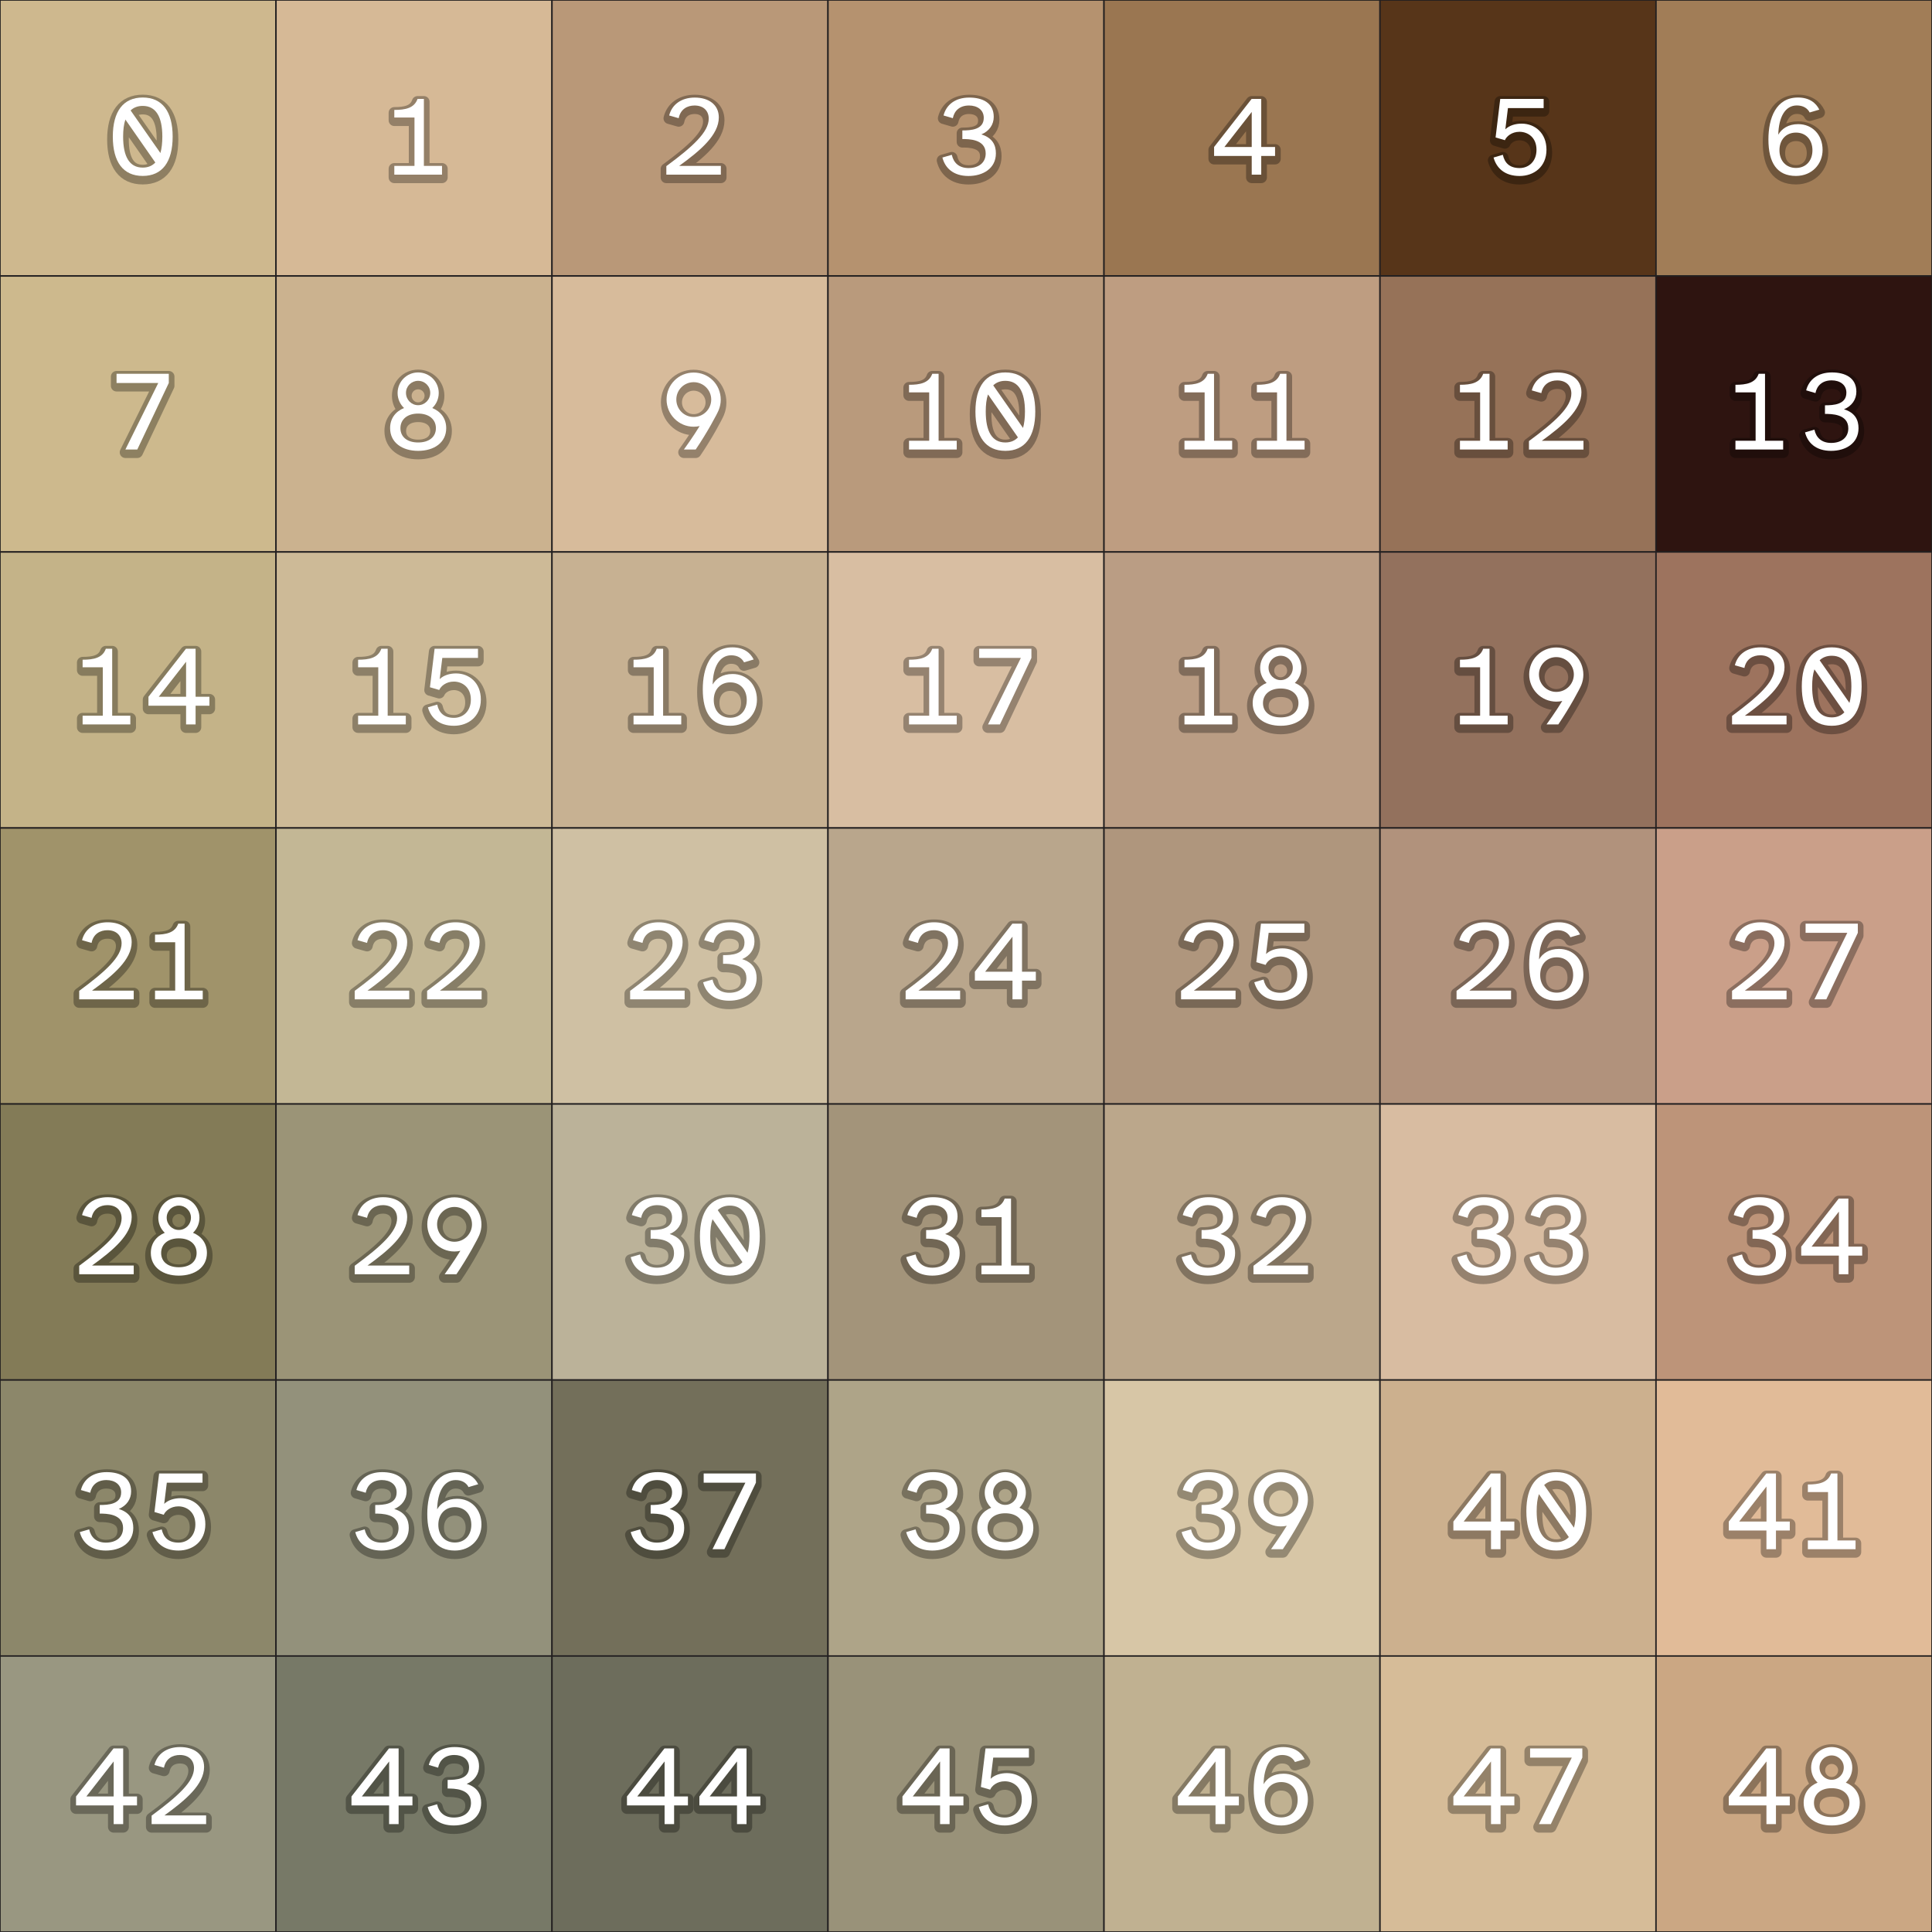 <?xml version="1.0" encoding="utf-8"?>
<!-- Generator: Adobe Illustrator 28.1.0, SVG Export Plug-In . SVG Version: 6.00 Build 0)  -->
<svg version="1.1" id="Layer_1" xmlns="http://www.w3.org/2000/svg" xmlns:xlink="http://www.w3.org/1999/xlink" x="0px" y="0px"
	 viewBox="0 0 340.97 340.97" style="enable-background:new 0 0 340.97 340.97;" xml:space="preserve">
<rect x="0" y="0" width="340.97" height="340.97" fill="#333333" stroke="none"/>
<style type="text/css">
	.st0{fill:#CEB88E;stroke:#221F20;stroke-width:0.25;stroke-miterlimit:10;}
	.st1{fill:#CDB98D;stroke:#221F20;stroke-width:0.25;stroke-miterlimit:10;}
	.st2{fill:#C4B388;stroke:#221F20;stroke-width:0.25;stroke-miterlimit:10;}
	.st3{fill:#A0936A;stroke:#221F20;stroke-width:0.25;stroke-miterlimit:10;}
	.st4{fill:#837B57;stroke:#221F20;stroke-width:0.25;stroke-miterlimit:10;}
	.st5{fill:#8C876A;stroke:#221F20;stroke-width:0.25;stroke-miterlimit:10;}
	.st6{fill:#999781;stroke:#221F20;stroke-width:0.25;stroke-miterlimit:10;}
	.st7{fill:#D6B996;stroke:#221F20;stroke-width:0.25;stroke-miterlimit:10;}
	.st8{fill:#CBB28F;stroke:#221F20;stroke-width:0.25;stroke-miterlimit:10;}
	.st9{fill:#CDBA97;stroke:#221F20;stroke-width:0.25;stroke-miterlimit:10;}
	.st10{fill:#C3B795;stroke:#221F20;stroke-width:0.25;stroke-miterlimit:10;}
	.st11{fill:#9B9477;stroke:#221F20;stroke-width:0.25;stroke-miterlimit:10;}
	.st12{fill:#93917B;stroke:#221F20;stroke-width:0.25;stroke-miterlimit:10;}
	.st13{fill:#777967;stroke:#221F20;stroke-width:0.25;stroke-miterlimit:10;}
	.st14{fill:#B99878;stroke:#221F20;stroke-width:0.25;stroke-miterlimit:10;}
	.st15{fill:#D7BB9B;stroke:#221F20;stroke-width:0.25;stroke-miterlimit:10;}
	.st16{fill:#C7B192;stroke:#221F20;stroke-width:0.25;stroke-miterlimit:10;}
	.st17{fill:#CFC0A3;stroke:#221F20;stroke-width:0.25;stroke-miterlimit:10;}
	.st18{fill:#BBB299;stroke:#221F20;stroke-width:0.25;stroke-miterlimit:10;}
	.st19{fill:#736F5A;stroke:#221F20;stroke-width:0.25;stroke-miterlimit:10;}
	.st20{fill:#6D6D5C;stroke:#221F20;stroke-width:0.25;stroke-miterlimit:10;}
	.st21{fill:#B5926F;stroke:#221F20;stroke-width:0.25;stroke-miterlimit:10;}
	.st22{fill:#B99A7C;stroke:#221F20;stroke-width:0.25;stroke-miterlimit:10;}
	.st23{fill:#D8BEA2;stroke:#221F20;stroke-width:0.25;stroke-miterlimit:10;}
	.st24{fill:#B9A68C;stroke:#221F20;stroke-width:0.25;stroke-miterlimit:10;}
	.st25{fill:#A3947A;stroke:#221F20;stroke-width:0.25;stroke-miterlimit:10;}
	.st26{fill:#AEA488;stroke:#221F20;stroke-width:0.25;stroke-miterlimit:10;}
	.st27{fill:#999279;stroke:#221F20;stroke-width:0.25;stroke-miterlimit:10;}
	.st28{fill:#9A7651;stroke:#221F20;stroke-width:0.25;stroke-miterlimit:10;}
	.st29{fill:#BE9D81;stroke:#221F20;stroke-width:0.25;stroke-miterlimit:10;}
	.st30{fill:#BA9D84;stroke:#221F20;stroke-width:0.25;stroke-miterlimit:10;}
	.st31{fill:#AF967D;stroke:#221F20;stroke-width:0.25;stroke-miterlimit:10;}
	.st32{fill:#BBA78B;stroke:#221F20;stroke-width:0.25;stroke-miterlimit:10;}
	.st33{fill:#D7C6A6;stroke:#221F20;stroke-width:0.25;stroke-miterlimit:10;}
	.st34{fill:#C0B191;stroke:#221F20;stroke-width:0.25;stroke-miterlimit:10;}
	.st35{fill:#573519;stroke:#221F20;stroke-width:0.25;stroke-miterlimit:10;}
	.st36{fill:#967258;stroke:#221F20;stroke-width:0.25;stroke-miterlimit:10;}
	.st37{fill:#93715D;stroke:#221F20;stroke-width:0.25;stroke-miterlimit:10;}
	.st38{fill:#B1927C;stroke:#221F20;stroke-width:0.25;stroke-miterlimit:10;}
	.st39{fill:#D8BCA1;stroke:#221F20;stroke-width:0.25;stroke-miterlimit:10;}
	.st40{fill:#CCB08E;stroke:#221F20;stroke-width:0.25;stroke-miterlimit:10;}
	.st41{fill:#D6BC98;stroke:#221F20;stroke-width:0.25;stroke-miterlimit:10;}
	.st42{fill:#A17D57;stroke:#221F20;stroke-width:0.25;stroke-miterlimit:10;}
	.st43{fill:#2E1410;stroke:#221F20;stroke-width:0.25;stroke-miterlimit:10;}
	.st44{fill:#9D735E;stroke:#221F20;stroke-width:0.25;stroke-miterlimit:10;}
	.st45{fill:#CA9F89;stroke:#221F20;stroke-width:0.25;stroke-miterlimit:10;}
	.st46{fill:#BD9479;stroke:#221F20;stroke-width:0.25;stroke-miterlimit:10;}
	.st47{fill:#E1BB98;stroke:#221F20;stroke-width:0.25;stroke-miterlimit:10;}
	.st48{fill:#CBA783;stroke:#221F20;stroke-width:0.25;stroke-miterlimit:10;}
	.st49{opacity:0.31;}
	.st50{stroke:#000000;stroke-width:2;stroke-linecap:round;stroke-linejoin:round;stroke-miterlimit:10;}
	.st51{fill:#FFFFFF;}
</style>
<g id="pixels">
	<rect class="st0" width="48.71" height="48.71"/>
	<rect y="48.71" class="st1" width="48.71" height="48.71"/>
	<rect y="97.42" class="st2" width="48.71" height="48.71"/>
	<rect y="146.13" class="st3" width="48.71" height="48.71"/>
	<rect y="194.84" class="st4" width="48.71" height="48.71"/>
	<rect y="243.55" class="st5" width="48.71" height="48.71"/>
	<rect y="292.26" class="st6" width="48.71" height="48.71"/>
	<rect x="48.71" class="st7" width="48.71" height="48.71"/>
	<rect x="48.71" y="48.71" class="st8" width="48.71" height="48.71"/>
	<rect x="48.71" y="97.42" class="st9" width="48.71" height="48.71"/>
	<rect x="48.71" y="146.13" class="st10" width="48.71" height="48.71"/>
	<rect x="48.71" y="194.84" class="st11" width="48.71" height="48.71"/>
	<rect x="48.71" y="243.55" class="st12" width="48.71" height="48.71"/>
	<rect x="48.71" y="292.26" class="st13" width="48.71" height="48.71"/>
	<rect x="97.42" class="st14" width="48.71" height="48.71"/>
	<rect x="97.42" y="48.71" class="st15" width="48.71" height="48.71"/>
	<rect x="97.42" y="97.42" class="st16" width="48.71" height="48.71"/>
	<rect x="97.42" y="146.13" class="st17" width="48.71" height="48.71"/>
	<rect x="97.42" y="194.84" class="st18" width="48.71" height="48.71"/>
	<rect x="97.42" y="243.55" class="st19" width="48.71" height="48.71"/>
	<rect x="97.42" y="292.26" class="st20" width="48.71" height="48.71"/>
	<rect x="146.13" class="st21" width="48.71" height="48.71"/>
	<rect x="146.13" y="48.71" class="st22" width="48.71" height="48.71"/>
	<rect x="146.13" y="97.42" class="st23" width="48.71" height="48.71"/>
	<rect x="146.13" y="146.13" class="st24" width="48.71" height="48.71"/>
	<rect x="146.13" y="194.84" class="st25" width="48.71" height="48.71"/>
	<rect x="146.13" y="243.55" class="st26" width="48.71" height="48.71"/>
	<rect x="146.13" y="292.26" class="st27" width="48.71" height="48.71"/>
	<rect x="194.84" class="st28" width="48.71" height="48.71"/>
	<rect x="194.84" y="48.71" class="st29" width="48.71" height="48.71"/>
	<rect x="194.84" y="97.42" class="st30" width="48.71" height="48.71"/>
	<rect x="194.84" y="146.13" class="st31" width="48.71" height="48.71"/>
	<rect x="194.84" y="194.84" class="st32" width="48.71" height="48.71"/>
	<rect x="194.84" y="243.55" class="st33" width="48.71" height="48.71"/>
	<rect x="194.84" y="292.26" class="st34" width="48.71" height="48.71"/>
	<rect x="243.55" class="st35" width="48.71" height="48.71"/>
	<rect x="243.55" y="48.71" class="st36" width="48.71" height="48.71"/>
	<rect x="243.55" y="97.42" class="st37" width="48.71" height="48.71"/>
	<rect x="243.55" y="146.13" class="st38" width="48.71" height="48.71"/>
	<rect x="243.55" y="194.84" class="st39" width="48.71" height="48.71"/>
	<rect x="243.55" y="243.55" class="st40" width="48.71" height="48.71"/>
	<rect x="243.55" y="292.26" class="st41" width="48.71" height="48.71"/>
	<rect x="292.26" class="st42" width="48.71" height="48.71"/>
	<rect x="292.26" y="48.71" class="st43" width="48.71" height="48.71"/>
	<rect x="292.26" y="97.42" class="st44" width="48.71" height="48.71"/>
	<rect x="292.26" y="146.13" class="st45" width="48.71" height="48.71"/>
	<rect x="292.26" y="194.84" class="st46" width="48.71" height="48.71"/>
	<rect x="292.26" y="243.55" class="st47" width="48.71" height="48.71"/>
	<rect x="292.26" y="292.26" class="st48" width="48.71" height="48.71"/>
</g>
<g id="number_shadow" class="st49">
	<g>
		<path class="st50" d="M19.91,24.61c0-4.44,1.84-6.9,5.28-6.9s5.28,2.46,5.28,6.9c0,4.48-1.84,6.94-5.28,6.94
			S19.91,29.1,19.91,24.61z M25.19,30.08c0.94,0,1.68-0.32,2.22-0.9l-5.28-7.58c-0.28,0.82-0.4,1.84-0.4,3.02
			C21.73,28.12,22.83,30.08,25.19,30.08z M23.05,19.99l5.26,7.52c0.22-0.78,0.34-1.76,0.34-2.9c0-3.48-1.12-5.42-3.46-5.42
			C24.31,19.19,23.59,19.47,23.05,19.99z"/>
	</g>
	<g>
		<path class="st50" d="M73.15,29.78v-8.54h-3.56v-1.34c1.92,0,3.52-0.3,4.1-1.94h1.12v11.82h3.2v1.54h-8.42v-1.54H73.15z"/>
	</g>
	<g>
		<path class="st50" d="M117.6,31.32v-1.5c4.72-3.48,7.48-6.02,7.48-8.38c0-1.38-0.92-2.32-2.5-2.32c-1.26,0-2.48,0.62-2.8,2.24
			l-1.68-0.48c0.48-1.94,2.16-3.16,4.52-3.16c2.46,0,4.24,1.26,4.24,3.5c0,3.1-3.26,5.86-7,8.56h7.36v1.54H117.6z"/>
	</g>
	<g>
		<path class="st50" d="M167.98,27.82c0.3,1.4,1.26,2.34,2.96,2.34c1.76,0,3.02-0.92,3.02-2.58c0-2.56-3.06-2.54-4.12-2.54v-1.52
			c1.5,0,3.78-0.12,3.78-2.22c0-1.44-1.18-2.18-2.6-2.18c-1.64,0-2.6,0.92-2.86,2.24l-1.64-0.48c0.48-1.9,2.08-3.16,4.54-3.16
			c2.32,0,4.32,0.92,4.32,3.4c0,1.36-0.78,2.52-2.18,3.1c2,0.62,2.56,1.94,2.56,3.34c0,2.7-2.3,4-4.84,4c-2.7,0-4.14-1.44-4.6-3.26
			L167.98,27.82z"/>
	</g>
	<g>
		<path class="st50" d="M214.27,26.44l6.62-8.48h1.7v8.48h2.44v1.58h-2.44v3.3h-1.68v-3.3h-6.64V26.44z M220.91,26.44v-6.18
			l-4.82,6.18H220.91z"/>
	</g>
	<g>
		<path class="st50" d="M265.23,27.82c0.32,1.46,1.22,2.34,2.96,2.34c1.6,0,2.98-1.16,2.98-3.22c0-2.22-1.56-3.18-3-3.18
			c-1.38,0-2.3,0.82-2.58,1.48l-1.64-0.48l0.82-6.8h7.66v1.62h-6.3l-0.46,3.74c0.7-0.68,1.78-1,2.88-1c2.34,0,4.38,1.66,4.38,4.6
			c0,3.06-2.26,4.64-4.74,4.64c-2.7,0-4.1-1.46-4.6-3.26L265.23,27.82z"/>
	</g>
	<g>
		<path class="st50" d="M312.1,25.11c0-3.78,1.34-7.4,5.22-7.4c1.98,0,3.18,0.94,3.76,2.14l-1.7,0.5c-0.4-0.78-1.2-1.24-2.26-1.24
			c-2.08,0-3.2,2.06-3.28,5.16c0.6-1.04,1.74-1.86,3.52-1.86c2.48,0,4.3,1.86,4.3,4.54c0,2.48-1.84,4.6-4.7,4.6
			C313.62,31.56,312.1,29.24,312.1,25.11z M316.97,30.14c1.76,0,2.9-1.28,2.9-3.12s-1.14-3.12-2.9-3.12c-1.78,0-2.92,1.28-2.92,3.12
			S315.19,30.14,316.97,30.14z"/>
	</g>
	<g>
		<path class="st50" d="M27.93,68.09h-7.36v-1.62h9.22v1.62l-5.56,11.74h-2.1L27.93,68.09z"/>
	</g>
	<g>
		<path class="st50" d="M71.31,72.51c-0.7-0.66-1.14-1.6-1.14-2.66c0-2,1.62-3.62,3.62-3.62c2.02,0,3.64,1.62,3.64,3.62
			c0,1.06-0.44,2-1.14,2.66c1.48,0.6,2.46,1.84,2.46,3.56c0,2.56-2.16,4-4.96,4c-2.78,0-4.94-1.44-4.94-4
			C68.84,74.35,69.82,73.11,71.31,72.51z M73.79,78.59c1.92,0,3.14-0.96,3.14-2.52c0-1.56-1.22-2.58-3.14-2.58
			c-1.9,0-3.12,1.02-3.12,2.58C70.67,77.63,71.89,78.59,73.79,78.59z M73.79,72.01c1.18,0,2.14-0.96,2.14-2.18
			c0-1.18-0.96-2.12-2.14-2.12s-2.14,0.94-2.14,2.12C71.65,71.05,72.61,72.01,73.79,72.01z"/>
	</g>
	<g>
		<path class="st50" d="M117.64,71.01c0-2.62,2.12-4.76,4.78-4.76s4.78,2.1,4.78,4.8c0,0.6-0.12,1.22-0.36,1.82
			c-0.26,0.66-2.02,3.96-4.06,6.96h-2.08c0,0,1.68-2.32,2.78-4.14c-0.34,0.08-0.68,0.12-1.06,0.12
			C119.8,75.81,117.64,73.67,117.64,71.01z M119.36,71.01c0,1.7,1.36,3.08,3.06,3.08c1.72,0,3.1-1.38,3.1-3.08
			c0-1.68-1.38-3.06-3.1-3.06C120.72,67.95,119.36,69.33,119.36,71.01z"/>
	</g>
	<g>
		<path class="st50" d="M163.99,78.29v-8.54h-3.56v-1.34c1.92,0,3.52-0.3,4.1-1.94h1.12v11.82h3.2v1.54h-8.42v-1.54H163.99z"/>
		<path class="st50" d="M172.15,73.13c0-4.44,1.84-6.9,5.28-6.9s5.28,2.46,5.28,6.9c0,4.48-1.84,6.94-5.28,6.94
			S172.15,77.61,172.15,73.13z M177.43,78.59c0.94,0,1.68-0.32,2.22-0.9l-5.28-7.58c-0.28,0.82-0.4,1.84-0.4,3.02
			C173.97,76.63,175.07,78.59,177.43,78.59z M175.29,68.51l5.26,7.52c0.22-0.78,0.34-1.76,0.34-2.9c0-3.48-1.12-5.42-3.46-5.42
			C176.55,67.71,175.83,67.99,175.29,68.51z"/>
	</g>
	<g>
		<path class="st50" d="M212.6,78.29v-8.54h-3.56v-1.34c1.92,0,3.52-0.3,4.1-1.94h1.12v11.82h3.2v1.54h-8.42v-1.54H212.6z"/>
		<path class="st50" d="M225.38,78.29v-8.54h-3.56v-1.34c1.92,0,3.52-0.3,4.1-1.94h1.12v11.82h3.2v1.54h-8.42v-1.54H225.38z"/>
	</g>
	<g>
		<path class="st50" d="M261.22,78.29v-8.54h-3.56v-1.34c1.92,0,3.52-0.3,4.1-1.94h1.12v11.82h3.2v1.54h-8.42v-1.54H261.22z"/>
		<path class="st50" d="M269.84,79.84v-1.5c4.72-3.48,7.48-6.02,7.48-8.38c0-1.38-0.92-2.32-2.5-2.32c-1.26,0-2.48,0.62-2.8,2.24
			l-1.68-0.48c0.48-1.94,2.16-3.16,4.52-3.16c2.46,0,4.24,1.26,4.24,3.5c0,3.1-3.26,5.86-7,8.56h7.36v1.54H269.84z"/>
	</g>
	<g>
		<path class="st50" d="M309.84,78.29v-8.54h-3.56v-1.34c1.92,0,3.52-0.3,4.1-1.94h1.12v11.82h3.2v1.54h-8.42v-1.54H309.84z"/>
		<path class="st50" d="M320.22,76.33c0.3,1.4,1.26,2.34,2.96,2.34c1.76,0,3.02-0.92,3.02-2.58c0-2.56-3.06-2.54-4.12-2.54v-1.52
			c1.5,0,3.78-0.12,3.78-2.22c0-1.44-1.18-2.18-2.6-2.18c-1.64,0-2.6,0.92-2.86,2.24l-1.64-0.48c0.48-1.9,2.08-3.16,4.54-3.16
			c2.32,0,4.32,0.92,4.32,3.4c0,1.36-0.78,2.52-2.18,3.1c2,0.62,2.56,1.94,2.56,3.34c0,2.7-2.3,4-4.84,4c-2.7,0-4.14-1.44-4.6-3.26
			L320.22,76.33z"/>
	</g>
	<g>
		<path class="st50" d="M18.14,126.81v-8.54h-3.56v-1.34c1.92,0,3.52-0.3,4.1-1.94h1.12v11.82H23v1.54h-8.42v-1.54H18.14z"/>
		<path class="st50" d="M26.2,123.47l6.62-8.48h1.7v8.48h2.44v1.58h-2.44v3.3h-1.68v-3.3H26.2V123.47z M32.84,123.47v-6.18
			l-4.82,6.18H32.84z"/>
	</g>
	<g>
		<path class="st50" d="M66.76,126.81v-8.54H63.2v-1.34c1.92,0,3.52-0.3,4.1-1.94h1.12v11.82h3.2v1.54H63.2v-1.54H66.76z"/>
		<path class="st50" d="M77.16,124.85c0.32,1.46,1.22,2.34,2.96,2.34c1.6,0,2.98-1.16,2.98-3.22c0-2.22-1.56-3.18-3-3.18
			c-1.38,0-2.3,0.82-2.58,1.48l-1.64-0.48l0.82-6.8h7.66v1.62h-6.3l-0.46,3.74c0.7-0.68,1.78-1,2.88-1c2.34,0,4.38,1.66,4.38,4.6
			c0,3.06-2.26,4.64-4.74,4.64c-2.7,0-4.1-1.46-4.6-3.26L77.16,124.85z"/>
	</g>
	<g>
		<path class="st50" d="M115.37,126.81v-8.54h-3.56v-1.34c1.92,0,3.52-0.3,4.1-1.94h1.12v11.82h3.2v1.54h-8.42v-1.54H115.37z"/>
		<path class="st50" d="M124.03,122.15c0-3.78,1.34-7.4,5.22-7.4c1.98,0,3.18,0.94,3.76,2.14l-1.7,0.5c-0.4-0.78-1.2-1.24-2.26-1.24
			c-2.08,0-3.2,2.06-3.28,5.16c0.6-1.04,1.74-1.86,3.52-1.86c2.48,0,4.3,1.86,4.3,4.54c0,2.48-1.84,4.6-4.7,4.6
			C125.55,128.59,124.03,126.27,124.03,122.15z M128.89,127.17c1.76,0,2.9-1.28,2.9-3.12s-1.14-3.12-2.9-3.12
			c-1.78,0-2.92,1.28-2.92,3.12S127.11,127.17,128.89,127.17z"/>
	</g>
	<g>
		<path class="st50" d="M163.99,126.81v-8.54h-3.56v-1.34c1.92,0,3.52-0.3,4.1-1.94h1.12v11.82h3.2v1.54h-8.42v-1.54H163.99z"/>
		<path class="st50" d="M180.17,116.61h-7.36v-1.62h9.22v1.62l-5.56,11.74h-2.1L180.17,116.61z"/>
	</g>
	<g>
		<path class="st50" d="M212.6,126.81v-8.54h-3.56v-1.34c1.92,0,3.52-0.3,4.1-1.94h1.12v11.82h3.2v1.54h-8.42v-1.54H212.6z"/>
		<path class="st50" d="M223.54,121.03c-0.7-0.66-1.14-1.6-1.14-2.66c0-2,1.62-3.62,3.62-3.62c2.02,0,3.64,1.62,3.64,3.62
			c0,1.06-0.44,2-1.14,2.66c1.48,0.6,2.46,1.84,2.46,3.56c0,2.56-2.16,4-4.96,4c-2.78,0-4.94-1.44-4.94-4
			C221.08,122.87,222.06,121.63,223.54,121.03z M226.02,127.11c1.92,0,3.14-0.96,3.14-2.52c0-1.56-1.22-2.58-3.14-2.58
			c-1.9,0-3.12,1.02-3.12,2.58C222.9,126.15,224.12,127.11,226.02,127.11z M226.02,120.53c1.18,0,2.14-0.96,2.14-2.18
			c0-1.18-0.96-2.12-2.14-2.12c-1.18,0-2.14,0.94-2.14,2.12C223.88,119.57,224.84,120.53,226.02,120.53z"/>
	</g>
	<g>
		<path class="st50" d="M261.22,126.81v-8.54h-3.56v-1.34c1.92,0,3.52-0.3,4.1-1.94h1.12v11.82h3.2v1.54h-8.42v-1.54H261.22z"/>
		<path class="st50" d="M269.88,119.53c0-2.62,2.12-4.76,4.78-4.76c2.66,0,4.78,2.1,4.78,4.8c0,0.6-0.12,1.22-0.36,1.82
			c-0.26,0.66-2.02,3.96-4.06,6.96h-2.08c0,0,1.68-2.32,2.78-4.14c-0.34,0.08-0.68,0.12-1.06,0.12
			C272.04,124.33,269.88,122.19,269.88,119.53z M271.6,119.53c0,1.7,1.36,3.08,3.06,3.08c1.72,0,3.1-1.38,3.1-3.08
			c0-1.68-1.38-3.06-3.1-3.06C272.96,116.47,271.6,117.85,271.6,119.53z"/>
	</g>
	<g>
		<path class="st50" d="M305.68,128.35v-1.5c4.72-3.48,7.48-6.02,7.48-8.38c0-1.38-0.92-2.32-2.5-2.32c-1.26,0-2.48,0.62-2.8,2.24
			l-1.68-0.48c0.48-1.94,2.16-3.16,4.52-3.16c2.46,0,4.24,1.26,4.24,3.5c0,3.1-3.26,5.86-7,8.56h7.36v1.54H305.68z"/>
		<path class="st50" d="M317.99,121.65c0-4.44,1.84-6.9,5.28-6.9c3.44,0,5.28,2.46,5.28,6.9c0,4.48-1.84,6.94-5.28,6.94
			C319.83,128.59,317.99,126.13,317.99,121.65z M323.28,127.11c0.94,0,1.68-0.32,2.22-0.9l-5.28-7.58c-0.28,0.82-0.4,1.84-0.4,3.02
			C319.82,125.15,320.92,127.11,323.28,127.11z M321.14,117.03l5.26,7.52c0.22-0.78,0.34-1.76,0.34-2.9c0-3.48-1.12-5.42-3.46-5.42
			C322.4,116.23,321.68,116.51,321.14,117.03z"/>
	</g>
	<g>
		<path class="st50" d="M13.98,176.87v-1.5c4.72-3.48,7.48-6.02,7.48-8.38c0-1.38-0.92-2.32-2.5-2.32c-1.26,0-2.48,0.62-2.8,2.24
			l-1.68-0.48c0.48-1.94,2.16-3.16,4.52-3.16c2.46,0,4.24,1.26,4.24,3.5c0,3.1-3.26,5.86-7,8.56h7.36v1.54H13.98z"/>
		<path class="st50" d="M30.92,175.33v-8.54h-3.56v-1.34c1.92,0,3.52-0.3,4.1-1.94h1.12v11.82h3.2v1.54h-8.42v-1.54H30.92z"/>
	</g>
	<g>
		<path class="st50" d="M62.6,176.87v-1.5c4.72-3.48,7.48-6.02,7.48-8.38c0-1.38-0.92-2.32-2.5-2.32c-1.26,0-2.48,0.62-2.8,2.24
			l-1.68-0.48c0.48-1.94,2.16-3.16,4.52-3.16c2.46,0,4.24,1.26,4.24,3.5c0,3.1-3.26,5.86-7,8.56h7.36v1.54H62.6z"/>
		<path class="st50" d="M75.38,176.87v-1.5c4.72-3.48,7.48-6.02,7.48-8.38c0-1.38-0.92-2.32-2.5-2.32c-1.26,0-2.48,0.62-2.8,2.24
			l-1.68-0.48c0.48-1.94,2.16-3.16,4.52-3.16c2.46,0,4.24,1.26,4.24,3.5c0,3.1-3.26,5.86-7,8.56H85v1.54H75.38z"/>
	</g>
	<g>
		<path class="st50" d="M111.21,176.87v-1.5c4.72-3.48,7.48-6.02,7.48-8.38c0-1.38-0.92-2.32-2.5-2.32c-1.26,0-2.48,0.62-2.8,2.24
			l-1.68-0.48c0.48-1.94,2.16-3.16,4.52-3.16c2.46,0,4.24,1.26,4.24,3.5c0,3.1-3.26,5.86-7,8.56h7.36v1.54H111.21z"/>
		<path class="st50" d="M125.75,173.37c0.3,1.4,1.26,2.34,2.96,2.34c1.76,0,3.02-0.92,3.02-2.58c0-2.56-3.06-2.54-4.12-2.54v-1.52
			c1.5,0,3.78-0.12,3.78-2.22c0-1.44-1.18-2.18-2.6-2.18c-1.64,0-2.6,0.92-2.86,2.24l-1.64-0.48c0.48-1.9,2.08-3.16,4.54-3.16
			c2.32,0,4.32,0.92,4.32,3.4c0,1.36-0.78,2.52-2.18,3.1c2,0.62,2.56,1.94,2.56,3.34c0,2.7-2.3,4-4.84,4c-2.7,0-4.14-1.44-4.6-3.26
			L125.75,173.37z"/>
	</g>
	<g>
		<path class="st50" d="M159.83,176.87v-1.5c4.72-3.48,7.48-6.02,7.48-8.38c0-1.38-0.92-2.32-2.5-2.32c-1.26,0-2.48,0.62-2.8,2.24
			l-1.68-0.48c0.48-1.94,2.16-3.16,4.52-3.16c2.46,0,4.24,1.26,4.24,3.5c0,3.1-3.26,5.86-7,8.56h7.36v1.54H159.83z"/>
		<path class="st50" d="M172.05,171.99l6.62-8.48h1.7v8.48h2.44v1.58h-2.44v3.3h-1.68v-3.3h-6.64V171.99z M178.69,171.99v-6.18
			l-4.82,6.18H178.69z"/>
	</g>
	<g>
		<path class="st50" d="M208.44,176.87v-1.5c4.72-3.48,7.48-6.02,7.48-8.38c0-1.38-0.92-2.32-2.5-2.32c-1.26,0-2.48,0.62-2.8,2.24
			l-1.68-0.48c0.48-1.94,2.16-3.16,4.52-3.16c2.46,0,4.24,1.26,4.24,3.5c0,3.1-3.26,5.86-7,8.56h7.36v1.54H208.44z"/>
		<path class="st50" d="M223,173.37c0.32,1.46,1.22,2.34,2.96,2.34c1.6,0,2.98-1.16,2.98-3.22c0-2.22-1.56-3.18-3-3.18
			c-1.38,0-2.3,0.82-2.58,1.48l-1.64-0.48l0.82-6.8h7.66v1.62h-6.3l-0.46,3.74c0.7-0.68,1.78-1,2.88-1c2.34,0,4.38,1.66,4.38,4.6
			c0,3.06-2.26,4.64-4.74,4.64c-2.7,0-4.1-1.46-4.6-3.26L223,173.37z"/>
	</g>
	<g>
		<path class="st50" d="M257.06,176.87v-1.5c4.72-3.48,7.48-6.02,7.48-8.38c0-1.38-0.92-2.32-2.5-2.32c-1.26,0-2.48,0.62-2.8,2.24
			l-1.68-0.48c0.48-1.94,2.16-3.16,4.52-3.16c2.46,0,4.24,1.26,4.24,3.5c0,3.1-3.26,5.86-7,8.56h7.36v1.54H257.06z"/>
		<path class="st50" d="M269.88,170.67c0-3.78,1.34-7.4,5.22-7.4c1.98,0,3.18,0.94,3.76,2.14l-1.7,0.5c-0.4-0.78-1.2-1.24-2.26-1.24
			c-2.08,0-3.2,2.06-3.28,5.16c0.6-1.04,1.74-1.86,3.52-1.86c2.48,0,4.3,1.86,4.3,4.54c0,2.48-1.84,4.6-4.7,4.6
			C271.4,177.11,269.88,174.79,269.88,170.67z M274.74,175.69c1.76,0,2.9-1.28,2.9-3.12s-1.14-3.12-2.9-3.12
			c-1.78,0-2.92,1.28-2.92,3.12S272.96,175.69,274.74,175.69z"/>
	</g>
	<g>
		<path class="st50" d="M305.68,176.87v-1.5c4.72-3.48,7.48-6.02,7.48-8.38c0-1.38-0.92-2.32-2.5-2.32c-1.26,0-2.48,0.62-2.8,2.24
			l-1.68-0.48c0.48-1.94,2.16-3.16,4.52-3.16c2.46,0,4.24,1.26,4.24,3.5c0,3.1-3.26,5.86-7,8.56h7.36v1.54H305.68z"/>
		<path class="st50" d="M326.02,165.13h-7.36v-1.62h9.22v1.62l-5.56,11.74h-2.1L326.02,165.13z"/>
	</g>
	<g>
		<path class="st50" d="M13.98,225.39v-1.5c4.72-3.48,7.48-6.02,7.48-8.38c0-1.38-0.92-2.32-2.5-2.32c-1.26,0-2.48,0.62-2.8,2.24
			l-1.68-0.48c0.48-1.94,2.16-3.16,4.52-3.16c2.46,0,4.24,1.26,4.24,3.5c0,3.1-3.26,5.86-7,8.56h7.36v1.54H13.98z"/>
		<path class="st50" d="M29.08,218.07c-0.7-0.66-1.14-1.6-1.14-2.66c0-2,1.62-3.62,3.62-3.62c2.02,0,3.64,1.62,3.64,3.62
			c0,1.06-0.44,2-1.14,2.66c1.48,0.6,2.46,1.84,2.46,3.56c0,2.56-2.16,4-4.96,4c-2.78,0-4.94-1.44-4.94-4
			C26.62,219.91,27.6,218.67,29.08,218.07z M31.56,224.15c1.92,0,3.14-0.96,3.14-2.52s-1.22-2.58-3.14-2.58
			c-1.9,0-3.12,1.02-3.12,2.58S29.66,224.15,31.56,224.15z M31.56,217.57c1.18,0,2.14-0.96,2.14-2.18c0-1.18-0.96-2.12-2.14-2.12
			c-1.18,0-2.14,0.94-2.14,2.12C29.42,216.61,30.38,217.57,31.56,217.57z"/>
	</g>
	<g>
		<path class="st50" d="M62.6,225.39v-1.5c4.72-3.48,7.48-6.02,7.48-8.38c0-1.38-0.92-2.32-2.5-2.32c-1.26,0-2.48,0.62-2.8,2.24
			l-1.68-0.48c0.48-1.94,2.16-3.16,4.52-3.16c2.46,0,4.24,1.26,4.24,3.5c0,3.1-3.26,5.86-7,8.56h7.36v1.54H62.6z"/>
		<path class="st50" d="M75.41,216.57c0-2.62,2.12-4.76,4.78-4.76s4.78,2.1,4.78,4.8c0,0.6-0.12,1.22-0.36,1.82
			c-0.26,0.66-2.02,3.96-4.06,6.96h-2.08c0,0,1.68-2.32,2.78-4.14c-0.34,0.08-0.68,0.12-1.06,0.12
			C77.58,221.37,75.41,219.23,75.41,216.57z M77.14,216.57c0,1.7,1.36,3.08,3.06,3.08c1.72,0,3.1-1.38,3.1-3.08
			c0-1.68-1.38-3.06-3.1-3.06C78.5,213.51,77.14,214.89,77.14,216.57z"/>
	</g>
	<g>
		<path class="st50" d="M112.97,221.89c0.3,1.4,1.26,2.34,2.96,2.34c1.76,0,3.02-0.92,3.02-2.58c0-2.56-3.06-2.54-4.12-2.54v-1.52
			c1.5,0,3.78-0.12,3.78-2.22c0-1.44-1.18-2.18-2.6-2.18c-1.64,0-2.6,0.92-2.86,2.24l-1.64-0.48c0.48-1.9,2.08-3.16,4.54-3.16
			c2.32,0,4.32,0.92,4.32,3.4c0,1.36-0.78,2.52-2.18,3.1c2,0.62,2.56,1.94,2.56,3.34c0,2.7-2.3,4-4.84,4c-2.7,0-4.14-1.44-4.6-3.26
			L112.97,221.89z"/>
		<path class="st50" d="M123.53,218.69c0-4.44,1.84-6.9,5.28-6.9s5.28,2.46,5.28,6.9c0,4.48-1.84,6.94-5.28,6.94
			S123.53,223.17,123.53,218.69z M128.81,224.15c0.94,0,1.68-0.32,2.22-0.9l-5.28-7.58c-0.28,0.82-0.4,1.84-0.4,3.02
			C125.35,222.19,126.45,224.15,128.81,224.15z M126.67,214.07l5.26,7.52c0.22-0.78,0.34-1.76,0.34-2.9c0-3.48-1.12-5.42-3.46-5.42
			C127.93,213.27,127.21,213.55,126.67,214.07z"/>
	</g>
	<g>
		<path class="st50" d="M161.59,221.89c0.3,1.4,1.26,2.34,2.96,2.34c1.76,0,3.02-0.92,3.02-2.58c0-2.56-3.06-2.54-4.12-2.54v-1.52
			c1.5,0,3.78-0.12,3.78-2.22c0-1.44-1.18-2.18-2.6-2.18c-1.64,0-2.6,0.92-2.86,2.24l-1.64-0.48c0.48-1.9,2.08-3.16,4.54-3.16
			c2.32,0,4.32,0.92,4.32,3.4c0,1.36-0.78,2.52-2.18,3.1c2,0.62,2.56,1.94,2.56,3.34c0,2.7-2.3,4-4.84,4c-2.7,0-4.14-1.44-4.6-3.26
			L161.59,221.89z"/>
		<path class="st50" d="M176.77,223.85v-8.54h-3.56v-1.34c1.92,0,3.52-0.3,4.1-1.94h1.12v11.82h3.2v1.54h-8.42v-1.54H176.77z"/>
	</g>
	<g>
		<path class="st50" d="M210.2,221.89c0.3,1.4,1.26,2.34,2.96,2.34c1.76,0,3.02-0.92,3.02-2.58c0-2.56-3.06-2.54-4.12-2.54v-1.52
			c1.5,0,3.78-0.12,3.78-2.22c0-1.44-1.18-2.18-2.6-2.18c-1.64,0-2.6,0.92-2.86,2.24l-1.64-0.48c0.48-1.9,2.08-3.16,4.54-3.16
			c2.32,0,4.32,0.92,4.32,3.4c0,1.36-0.78,2.52-2.18,3.1c2,0.62,2.56,1.94,2.56,3.34c0,2.7-2.3,4-4.84,4c-2.7,0-4.14-1.44-4.6-3.26
			L210.2,221.89z"/>
		<path class="st50" d="M221.22,225.39v-1.5c4.72-3.48,7.48-6.02,7.48-8.38c0-1.38-0.92-2.32-2.5-2.32c-1.26,0-2.48,0.62-2.8,2.24
			l-1.68-0.48c0.48-1.94,2.16-3.16,4.52-3.16c2.46,0,4.24,1.26,4.24,3.5c0,3.1-3.26,5.86-7,8.56h7.36v1.54H221.22z"/>
	</g>
	<g>
		<path class="st50" d="M258.82,221.89c0.3,1.4,1.26,2.34,2.96,2.34c1.76,0,3.02-0.92,3.02-2.58c0-2.56-3.06-2.54-4.12-2.54v-1.52
			c1.5,0,3.78-0.12,3.78-2.22c0-1.44-1.18-2.18-2.6-2.18c-1.64,0-2.6,0.92-2.86,2.24l-1.64-0.48c0.48-1.9,2.08-3.16,4.54-3.16
			c2.32,0,4.32,0.92,4.32,3.4c0,1.36-0.78,2.52-2.18,3.1c2,0.62,2.56,1.94,2.56,3.34c0,2.7-2.3,4-4.84,4c-2.7,0-4.14-1.44-4.6-3.26
			L258.82,221.89z"/>
		<path class="st50" d="M271.6,221.89c0.3,1.4,1.26,2.34,2.96,2.34c1.76,0,3.02-0.92,3.02-2.58c0-2.56-3.06-2.54-4.12-2.54v-1.52
			c1.5,0,3.78-0.12,3.78-2.22c0-1.44-1.18-2.18-2.6-2.18c-1.64,0-2.6,0.92-2.86,2.24l-1.64-0.48c0.48-1.9,2.08-3.16,4.54-3.16
			c2.32,0,4.32,0.92,4.32,3.4c0,1.36-0.78,2.52-2.18,3.1c2,0.62,2.56,1.94,2.56,3.34c0,2.7-2.3,4-4.84,4c-2.7,0-4.14-1.44-4.6-3.26
			L271.6,221.89z"/>
	</g>
	<g>
		<path class="st50" d="M307.44,221.89c0.3,1.4,1.26,2.34,2.96,2.34c1.76,0,3.02-0.92,3.02-2.58c0-2.56-3.06-2.54-4.12-2.54v-1.52
			c1.5,0,3.78-0.12,3.78-2.22c0-1.44-1.18-2.18-2.6-2.18c-1.64,0-2.6,0.92-2.86,2.24l-1.64-0.48c0.48-1.9,2.08-3.16,4.54-3.16
			c2.32,0,4.32,0.92,4.32,3.4c0,1.36-0.78,2.52-2.18,3.1c2,0.62,2.56,1.94,2.56,3.34c0,2.7-2.3,4-4.84,4c-2.7,0-4.14-1.44-4.6-3.26
			L307.44,221.89z"/>
		<path class="st50" d="M317.89,220.51l6.62-8.48h1.7v8.48h2.44v1.58h-2.44v3.3h-1.68v-3.3h-6.64V220.51z M324.54,220.51v-6.18
			l-4.82,6.18H324.54z"/>
	</g>
	<g>
		<path class="st50" d="M15.74,270.41c0.3,1.4,1.26,2.34,2.96,2.34c1.76,0,3.02-0.92,3.02-2.58c0-2.56-3.06-2.54-4.12-2.54v-1.52
			c1.5,0,3.78-0.12,3.78-2.22c0-1.44-1.18-2.18-2.6-2.18c-1.64,0-2.6,0.92-2.86,2.24l-1.64-0.48c0.48-1.9,2.08-3.16,4.54-3.16
			c2.32,0,4.32,0.92,4.32,3.4c0,1.36-0.78,2.52-2.18,3.1c2,0.62,2.56,1.94,2.56,3.34c0,2.7-2.3,4-4.84,4c-2.7,0-4.14-1.44-4.6-3.26
			L15.74,270.41z"/>
		<path class="st50" d="M28.54,270.41c0.32,1.46,1.22,2.34,2.96,2.34c1.6,0,2.98-1.16,2.98-3.22c0-2.22-1.56-3.18-3-3.18
			c-1.38,0-2.3,0.82-2.58,1.48l-1.64-0.48l0.82-6.8h7.66v1.62h-6.3l-0.46,3.74c0.7-0.68,1.78-1,2.88-1c2.34,0,4.38,1.66,4.38,4.6
			c0,3.06-2.26,4.64-4.74,4.64c-2.7,0-4.1-1.46-4.6-3.26L28.54,270.41z"/>
	</g>
	<g>
		<path class="st50" d="M64.36,270.41c0.3,1.4,1.26,2.34,2.96,2.34c1.76,0,3.02-0.92,3.02-2.58c0-2.56-3.06-2.54-4.12-2.54v-1.52
			c1.5,0,3.78-0.12,3.78-2.22c0-1.44-1.18-2.18-2.6-2.18c-1.64,0-2.6,0.92-2.86,2.24l-1.64-0.48c0.48-1.9,2.08-3.16,4.54-3.16
			c2.32,0,4.32,0.92,4.32,3.4c0,1.36-0.78,2.52-2.18,3.1c2,0.62,2.56,1.94,2.56,3.34c0,2.7-2.3,4-4.84,4c-2.7,0-4.14-1.44-4.6-3.26
			L64.36,270.41z"/>
		<path class="st50" d="M75.41,267.71c0-3.78,1.34-7.4,5.22-7.4c1.98,0,3.18,0.94,3.76,2.14l-1.7,0.5c-0.4-0.78-1.2-1.24-2.26-1.24
			c-2.08,0-3.2,2.06-3.28,5.16c0.6-1.04,1.74-1.86,3.52-1.86c2.48,0,4.3,1.86,4.3,4.54c0,2.48-1.84,4.6-4.7,4.6
			C76.94,274.15,75.41,271.83,75.41,267.71z M80.28,272.73c1.76,0,2.9-1.28,2.9-3.12c0-1.84-1.14-3.12-2.9-3.12
			c-1.78,0-2.92,1.28-2.92,3.12C77.36,271.45,78.5,272.73,80.28,272.73z"/>
	</g>
	<g>
		<path class="st50" d="M112.97,270.41c0.3,1.4,1.26,2.34,2.96,2.34c1.76,0,3.02-0.92,3.02-2.58c0-2.56-3.06-2.54-4.12-2.54v-1.52
			c1.5,0,3.78-0.12,3.78-2.22c0-1.44-1.18-2.18-2.6-2.18c-1.64,0-2.6,0.92-2.86,2.24l-1.64-0.48c0.48-1.9,2.08-3.16,4.54-3.16
			c2.32,0,4.32,0.92,4.32,3.4c0,1.36-0.78,2.52-2.18,3.1c2,0.62,2.56,1.94,2.56,3.34c0,2.7-2.3,4-4.84,4c-2.7,0-4.14-1.44-4.6-3.26
			L112.97,270.41z"/>
		<path class="st50" d="M131.55,262.17h-7.36v-1.62h9.22v1.62l-5.56,11.74h-2.1L131.55,262.17z"/>
	</g>
	<g>
		<path class="st50" d="M161.59,270.41c0.3,1.4,1.26,2.34,2.96,2.34c1.76,0,3.02-0.92,3.02-2.58c0-2.56-3.06-2.54-4.12-2.54v-1.52
			c1.5,0,3.78-0.12,3.78-2.22c0-1.44-1.18-2.18-2.6-2.18c-1.64,0-2.6,0.92-2.86,2.24l-1.64-0.48c0.48-1.9,2.08-3.16,4.54-3.16
			c2.32,0,4.32,0.92,4.32,3.4c0,1.36-0.78,2.52-2.18,3.1c2,0.62,2.56,1.94,2.56,3.34c0,2.7-2.3,4-4.84,4c-2.7,0-4.14-1.44-4.6-3.26
			L161.59,270.41z"/>
		<path class="st50" d="M174.93,266.59c-0.7-0.66-1.14-1.6-1.14-2.66c0-2,1.62-3.62,3.62-3.62c2.02,0,3.64,1.62,3.64,3.62
			c0,1.06-0.44,2-1.14,2.66c1.48,0.6,2.46,1.84,2.46,3.56c0,2.56-2.16,4-4.96,4c-2.78,0-4.94-1.44-4.94-4
			C172.47,268.43,173.45,267.19,174.93,266.59z M177.41,272.67c1.92,0,3.14-0.96,3.14-2.52c0-1.56-1.22-2.58-3.14-2.58
			c-1.9,0-3.12,1.02-3.12,2.58C174.29,271.71,175.51,272.67,177.41,272.67z M177.41,266.09c1.18,0,2.14-0.96,2.14-2.18
			c0-1.18-0.96-2.12-2.14-2.12s-2.14,0.94-2.14,2.12C175.27,265.13,176.23,266.09,177.41,266.09z"/>
	</g>
	<g>
		<path class="st50" d="M210.2,270.41c0.3,1.4,1.26,2.34,2.96,2.34c1.76,0,3.02-0.92,3.02-2.58c0-2.56-3.06-2.54-4.12-2.54v-1.52
			c1.5,0,3.78-0.12,3.78-2.22c0-1.44-1.18-2.18-2.6-2.18c-1.64,0-2.6,0.92-2.86,2.24l-1.64-0.48c0.48-1.9,2.08-3.16,4.54-3.16
			c2.32,0,4.32,0.92,4.32,3.4c0,1.36-0.78,2.52-2.18,3.1c2,0.62,2.56,1.94,2.56,3.34c0,2.7-2.3,4-4.84,4c-2.7,0-4.14-1.44-4.6-3.26
			L210.2,270.41z"/>
		<path class="st50" d="M221.26,265.09c0-2.62,2.12-4.76,4.78-4.76c2.66,0,4.78,2.1,4.78,4.8c0,0.6-0.12,1.22-0.36,1.82
			c-0.26,0.66-2.02,3.96-4.06,6.96h-2.08c0,0,1.68-2.32,2.78-4.14c-0.34,0.08-0.68,0.12-1.06,0.12
			C223.42,269.89,221.26,267.75,221.26,265.09z M222.98,265.09c0,1.7,1.36,3.08,3.06,3.08c1.72,0,3.1-1.38,3.1-3.08
			c0-1.68-1.38-3.06-3.1-3.06C224.34,262.03,222.98,263.41,222.98,265.09z"/>
	</g>
	<g>
		<path class="st50" d="M256.5,269.03l6.62-8.48h1.7v8.48h2.44v1.58h-2.44v3.3h-1.68v-3.3h-6.64V269.03z M263.14,269.03v-6.18
			l-4.82,6.18H263.14z"/>
		<path class="st50" d="M269.38,267.21c0-4.44,1.84-6.9,5.28-6.9c3.44,0,5.28,2.46,5.28,6.9c0,4.48-1.84,6.94-5.28,6.94
			C271.22,274.15,269.38,271.69,269.38,267.21z M274.66,272.67c0.94,0,1.68-0.32,2.22-0.9l-5.28-7.58c-0.28,0.82-0.4,1.84-0.4,3.02
			C271.2,270.71,272.3,272.67,274.66,272.67z M272.52,262.59l5.26,7.52c0.22-0.78,0.34-1.76,0.34-2.9c0-3.48-1.12-5.42-3.46-5.42
			C273.78,261.79,273.06,262.07,272.52,262.59z"/>
	</g>
	<g>
		<path class="st50" d="M305.11,269.03l6.62-8.48h1.7v8.48h2.44v1.58h-2.44v3.3h-1.68v-3.3h-6.64V269.03z M311.76,269.03v-6.18
			l-4.82,6.18H311.76z"/>
		<path class="st50" d="M322.62,272.37v-8.54h-3.56v-1.34c1.92,0,3.52-0.3,4.1-1.94h1.12v11.82h3.2v1.54h-8.42v-1.54H322.62z"/>
	</g>
	<g>
		<path class="st50" d="M13.42,317.55l6.62-8.48h1.7v8.48h2.44v1.58h-2.44v3.3h-1.68v-3.3h-6.64V317.55z M20.06,317.55v-6.18
			l-4.82,6.18H20.06z"/>
		<path class="st50" d="M26.76,322.43v-1.5c4.72-3.48,7.48-6.02,7.48-8.38c0-1.38-0.92-2.32-2.5-2.32c-1.26,0-2.48,0.62-2.8,2.24
			l-1.68-0.48c0.48-1.94,2.16-3.16,4.52-3.16c2.46,0,4.24,1.26,4.24,3.5c0,3.1-3.26,5.86-7,8.56h7.36v1.54H26.76z"/>
	</g>
	<g>
		<path class="st50" d="M62.03,317.55l6.62-8.48h1.7v8.48h2.44v1.58h-2.44v3.3h-1.68v-3.3h-6.64V317.55z M68.68,317.55v-6.18
			l-4.82,6.18H68.68z"/>
		<path class="st50" d="M77.14,318.93c0.3,1.4,1.26,2.34,2.96,2.34c1.76,0,3.02-0.92,3.02-2.58c0-2.56-3.06-2.54-4.12-2.54v-1.52
			c1.5,0,3.78-0.12,3.78-2.22c0-1.44-1.18-2.18-2.6-2.18c-1.64,0-2.6,0.92-2.86,2.24l-1.64-0.48c0.48-1.9,2.08-3.16,4.54-3.16
			c2.32,0,4.32,0.92,4.32,3.4c0,1.36-0.78,2.52-2.18,3.1c2,0.62,2.56,1.94,2.56,3.34c0,2.7-2.3,4-4.84,4c-2.7,0-4.14-1.44-4.6-3.26
			L77.14,318.93z"/>
	</g>
	<g>
		<path class="st50" d="M110.65,317.55l6.62-8.48h1.7v8.48h2.44v1.58h-2.44v3.3h-1.68v-3.3h-6.64V317.55z M117.29,317.55v-6.18
			l-4.82,6.18H117.29z"/>
		<path class="st50" d="M123.43,317.55l6.62-8.48h1.7v8.48h2.44v1.58h-2.44v3.3h-1.68v-3.3h-6.64V317.55z M130.07,317.55v-6.18
			l-4.82,6.18H130.07z"/>
	</g>
	<g>
		<path class="st50" d="M159.27,317.55l6.62-8.48h1.7v8.48h2.44v1.58h-2.44v3.3h-1.68v-3.3h-6.64V317.55z M165.91,317.55v-6.18
			l-4.82,6.18H165.91z"/>
		<path class="st50" d="M174.39,318.93c0.32,1.46,1.22,2.34,2.96,2.34c1.6,0,2.98-1.16,2.98-3.22c0-2.22-1.56-3.18-3-3.18
			c-1.38,0-2.3,0.82-2.58,1.48l-1.64-0.48l0.82-6.8h7.66v1.62h-6.3l-0.46,3.74c0.7-0.68,1.78-1,2.88-1c2.34,0,4.38,1.66,4.38,4.6
			c0,3.06-2.26,4.64-4.74,4.64c-2.7,0-4.1-1.46-4.6-3.26L174.39,318.93z"/>
	</g>
	<g>
		<path class="st50" d="M207.88,317.55l6.62-8.48h1.7v8.48h2.44v1.58h-2.44v3.3h-1.68v-3.3h-6.64V317.55z M214.52,317.55v-6.18
			l-4.82,6.18H214.52z"/>
		<path class="st50" d="M221.26,316.23c0-3.78,1.34-7.4,5.22-7.4c1.98,0,3.18,0.94,3.76,2.14l-1.7,0.5c-0.4-0.78-1.2-1.24-2.26-1.24
			c-2.08,0-3.2,2.06-3.28,5.16c0.6-1.04,1.74-1.86,3.52-1.86c2.48,0,4.3,1.86,4.3,4.54c0,2.48-1.84,4.6-4.7,4.6
			C222.78,322.67,221.26,320.35,221.26,316.23z M226.12,321.25c1.76,0,2.9-1.28,2.9-3.12c0-1.84-1.14-3.12-2.9-3.12
			c-1.78,0-2.92,1.28-2.92,3.12C223.2,319.97,224.34,321.25,226.12,321.25z"/>
	</g>
	<g>
		<path class="st50" d="M256.5,317.55l6.62-8.48h1.7v8.48h2.44v1.58h-2.44v3.3h-1.68v-3.3h-6.64V317.55z M263.14,317.55v-6.18
			l-4.82,6.18H263.14z"/>
		<path class="st50" d="M277.4,310.69h-7.36v-1.62h9.22v1.62l-5.56,11.74h-2.1L277.4,310.69z"/>
	</g>
	<g>
		<path class="st50" d="M305.11,317.55l6.62-8.48h1.7v8.48h2.44v1.58h-2.44v3.3h-1.68v-3.3h-6.64V317.55z M311.76,317.55v-6.18
			l-4.82,6.18H311.76z"/>
		<path class="st50" d="M320.78,315.11c-0.7-0.66-1.14-1.6-1.14-2.66c0-2,1.62-3.62,3.62-3.62c2.02,0,3.64,1.62,3.64,3.62
			c0,1.06-0.44,2-1.14,2.66c1.48,0.6,2.46,1.84,2.46,3.56c0,2.56-2.16,4-4.96,4c-2.78,0-4.94-1.44-4.94-4
			C318.32,316.95,319.29,315.71,320.78,315.11z M323.26,321.19c1.92,0,3.14-0.96,3.14-2.52s-1.22-2.58-3.14-2.58
			c-1.9,0-3.12,1.02-3.12,2.58S321.36,321.19,323.26,321.19z M323.26,314.61c1.18,0,2.14-0.96,2.14-2.18c0-1.18-0.96-2.12-2.14-2.12
			c-1.18,0-2.14,0.94-2.14,2.12C321.11,313.65,322.08,314.61,323.26,314.61z"/>
	</g>
</g>
<g id="numbers">
	<g>
		<path class="st51" d="M19.91,24.11c0-4.44,1.84-6.9,5.28-6.9s5.28,2.46,5.28,6.9c0,4.48-1.84,6.94-5.28,6.94
			S19.91,28.6,19.91,24.11z M25.19,29.58c0.94,0,1.68-0.32,2.22-0.9l-5.28-7.58c-0.28,0.82-0.4,1.84-0.4,3.02
			C21.73,27.62,22.83,29.58,25.19,29.58z M23.05,19.49l5.26,7.52c0.22-0.78,0.34-1.76,0.34-2.9c0-3.48-1.12-5.42-3.46-5.42
			C24.31,18.69,23.59,18.97,23.05,19.49z"/>
	</g>
	<g>
		<path class="st51" d="M73.15,29.28v-8.54h-3.56v-1.34c1.92,0,3.52-0.3,4.1-1.94h1.12v11.82h3.2v1.54h-8.42v-1.54H73.15z"/>
	</g>
	<g>
		<path class="st51" d="M117.6,30.82v-1.5c4.72-3.48,7.48-6.02,7.48-8.38c0-1.38-0.92-2.32-2.5-2.32c-1.26,0-2.48,0.62-2.8,2.24
			l-1.68-0.48c0.48-1.94,2.16-3.16,4.52-3.16c2.46,0,4.24,1.26,4.24,3.5c0,3.1-3.26,5.86-7,8.56h7.36v1.54H117.6z"/>
	</g>
	<g>
		<path class="st51" d="M167.98,27.32c0.3,1.4,1.26,2.34,2.96,2.34c1.76,0,3.02-0.92,3.02-2.58c0-2.56-3.06-2.54-4.12-2.54v-1.52
			c1.5,0,3.78-0.12,3.78-2.22c0-1.44-1.18-2.18-2.6-2.18c-1.64,0-2.6,0.92-2.86,2.24l-1.64-0.48c0.48-1.9,2.08-3.16,4.54-3.16
			c2.32,0,4.32,0.92,4.32,3.4c0,1.36-0.78,2.52-2.18,3.1c2,0.62,2.56,1.94,2.56,3.34c0,2.7-2.3,4-4.84,4c-2.7,0-4.14-1.44-4.6-3.26
			L167.98,27.32z"/>
	</g>
	<g>
		<path class="st51" d="M214.27,25.94l6.62-8.48h1.7v8.48h2.44v1.58h-2.44v3.3h-1.68v-3.3h-6.64V25.94z M220.91,25.94v-6.18
			l-4.82,6.18H220.91z"/>
	</g>
	<g>
		<path class="st51" d="M265.23,27.32c0.32,1.46,1.22,2.34,2.96,2.34c1.6,0,2.98-1.16,2.98-3.22c0-2.22-1.56-3.18-3-3.18
			c-1.38,0-2.3,0.82-2.58,1.48l-1.64-0.48l0.82-6.8h7.66v1.62h-6.3l-0.46,3.74c0.7-0.68,1.78-1,2.88-1c2.34,0,4.38,1.66,4.38,4.6
			c0,3.06-2.26,4.64-4.74,4.64c-2.7,0-4.1-1.46-4.6-3.26L265.23,27.32z"/>
	</g>
	<g>
		<path class="st51" d="M312.1,24.61c0-3.78,1.34-7.4,5.22-7.4c1.98,0,3.18,0.94,3.76,2.14l-1.7,0.5c-0.4-0.78-1.2-1.24-2.26-1.24
			c-2.08,0-3.2,2.06-3.28,5.16c0.6-1.04,1.74-1.86,3.52-1.86c2.48,0,4.3,1.86,4.3,4.54c0,2.48-1.84,4.6-4.7,4.6
			C313.62,31.06,312.1,28.74,312.1,24.61z M316.97,29.64c1.76,0,2.9-1.28,2.9-3.12s-1.14-3.12-2.9-3.12c-1.78,0-2.92,1.28-2.92,3.12
			S315.19,29.64,316.97,29.64z"/>
	</g>
	<g>
		<path class="st51" d="M27.93,67.59h-7.36v-1.62h9.22v1.62l-5.56,11.74h-2.1L27.93,67.59z"/>
	</g>
	<g>
		<path class="st51" d="M71.31,72.01c-0.7-0.66-1.14-1.6-1.14-2.66c0-2,1.62-3.62,3.62-3.62c2.02,0,3.64,1.62,3.64,3.62
			c0,1.06-0.44,2-1.14,2.66c1.48,0.6,2.46,1.84,2.46,3.56c0,2.56-2.16,4-4.96,4c-2.78,0-4.94-1.44-4.94-4
			C68.84,73.85,69.82,72.61,71.31,72.01z M73.79,78.09c1.92,0,3.14-0.96,3.14-2.52c0-1.56-1.22-2.58-3.14-2.58
			c-1.9,0-3.12,1.02-3.12,2.58C70.67,77.13,71.89,78.09,73.79,78.09z M73.79,71.51c1.18,0,2.14-0.96,2.14-2.18
			c0-1.18-0.96-2.12-2.14-2.12s-2.14,0.94-2.14,2.12C71.65,70.55,72.61,71.51,73.79,71.51z"/>
	</g>
	<g>
		<path class="st51" d="M117.64,70.51c0-2.62,2.12-4.76,4.78-4.76s4.78,2.1,4.78,4.8c0,0.6-0.12,1.22-0.36,1.82
			c-0.26,0.66-2.02,3.96-4.06,6.96h-2.08c0,0,1.68-2.32,2.78-4.14c-0.34,0.08-0.68,0.12-1.06,0.12
			C119.8,75.31,117.64,73.17,117.64,70.51z M119.36,70.51c0,1.7,1.36,3.08,3.06,3.08c1.72,0,3.1-1.38,3.1-3.08
			c0-1.68-1.38-3.06-3.1-3.06C120.72,67.45,119.36,68.83,119.36,70.51z"/>
	</g>
	<g>
		<path class="st51" d="M163.99,77.79v-8.54h-3.56v-1.34c1.92,0,3.52-0.3,4.1-1.94h1.12v11.82h3.2v1.54h-8.42v-1.54H163.99z"/>
		<path class="st51" d="M172.15,72.63c0-4.44,1.84-6.9,5.28-6.9s5.28,2.46,5.28,6.9c0,4.48-1.84,6.94-5.28,6.94
			S172.15,77.11,172.15,72.63z M177.43,78.09c0.94,0,1.68-0.32,2.22-0.9l-5.28-7.58c-0.28,0.82-0.4,1.84-0.4,3.02
			C173.97,76.13,175.07,78.09,177.43,78.09z M175.29,68.01l5.26,7.52c0.22-0.78,0.34-1.76,0.34-2.9c0-3.48-1.12-5.42-3.46-5.42
			C176.55,67.21,175.83,67.49,175.29,68.01z"/>
	</g>
	<g>
		<path class="st51" d="M212.6,77.79v-8.54h-3.56v-1.34c1.92,0,3.52-0.3,4.1-1.94h1.12v11.82h3.2v1.54h-8.42v-1.54H212.6z"/>
		<path class="st51" d="M225.38,77.79v-8.54h-3.56v-1.34c1.92,0,3.52-0.3,4.1-1.94h1.12v11.82h3.2v1.54h-8.42v-1.54H225.38z"/>
	</g>
	<g>
		<path class="st51" d="M261.22,77.79v-8.54h-3.56v-1.34c1.92,0,3.52-0.3,4.1-1.94h1.12v11.82h3.2v1.54h-8.42v-1.54H261.22z"/>
		<path class="st51" d="M269.84,79.34v-1.5c4.72-3.48,7.48-6.02,7.48-8.38c0-1.38-0.92-2.32-2.5-2.32c-1.26,0-2.48,0.62-2.8,2.24
			l-1.68-0.48c0.48-1.94,2.16-3.16,4.52-3.16c2.46,0,4.24,1.26,4.24,3.5c0,3.1-3.26,5.86-7,8.56h7.36v1.54H269.84z"/>
	</g>
	<g>
		<path class="st51" d="M309.84,77.79v-8.54h-3.56v-1.34c1.92,0,3.52-0.3,4.1-1.94h1.12v11.82h3.2v1.54h-8.42v-1.54H309.84z"/>
		<path class="st51" d="M320.22,75.83c0.3,1.4,1.26,2.34,2.96,2.34c1.76,0,3.02-0.92,3.02-2.58c0-2.56-3.06-2.54-4.12-2.54v-1.52
			c1.5,0,3.78-0.12,3.78-2.22c0-1.44-1.18-2.18-2.6-2.18c-1.64,0-2.6,0.92-2.86,2.24l-1.64-0.48c0.48-1.9,2.08-3.16,4.54-3.16
			c2.32,0,4.32,0.92,4.32,3.4c0,1.36-0.78,2.52-2.18,3.1c2,0.62,2.56,1.94,2.56,3.34c0,2.7-2.3,4-4.84,4c-2.7,0-4.14-1.44-4.6-3.26
			L320.22,75.83z"/>
	</g>
	<g>
		<path class="st51" d="M18.14,126.31v-8.54h-3.56v-1.34c1.92,0,3.52-0.3,4.1-1.94h1.12v11.82H23v1.54h-8.42v-1.54H18.14z"/>
		<path class="st51" d="M26.2,122.97l6.62-8.48h1.7v8.48h2.44v1.58h-2.44v3.3h-1.68v-3.3H26.2V122.97z M32.84,122.97v-6.18
			l-4.82,6.18H32.84z"/>
	</g>
	<g>
		<path class="st51" d="M66.76,126.31v-8.54H63.2v-1.34c1.92,0,3.52-0.3,4.1-1.94h1.12v11.82h3.2v1.54H63.2v-1.54H66.76z"/>
		<path class="st51" d="M77.16,124.35c0.32,1.46,1.22,2.34,2.96,2.34c1.6,0,2.98-1.16,2.98-3.22c0-2.22-1.56-3.18-3-3.18
			c-1.38,0-2.3,0.82-2.58,1.48l-1.64-0.48l0.82-6.8h7.66v1.62h-6.3l-0.46,3.74c0.7-0.68,1.78-1,2.88-1c2.34,0,4.38,1.66,4.38,4.6
			c0,3.06-2.26,4.64-4.74,4.64c-2.7,0-4.1-1.46-4.6-3.26L77.16,124.35z"/>
	</g>
	<g>
		<path class="st51" d="M115.37,126.31v-8.54h-3.56v-1.34c1.92,0,3.52-0.3,4.1-1.94h1.12v11.82h3.2v1.54h-8.42v-1.54H115.37z"/>
		<path class="st51" d="M124.03,121.65c0-3.78,1.34-7.4,5.22-7.4c1.98,0,3.18,0.94,3.76,2.14l-1.7,0.5c-0.4-0.78-1.2-1.24-2.26-1.24
			c-2.08,0-3.2,2.06-3.28,5.16c0.6-1.04,1.74-1.86,3.52-1.86c2.48,0,4.3,1.86,4.3,4.54c0,2.48-1.84,4.6-4.7,4.6
			C125.55,128.09,124.03,125.77,124.03,121.65z M128.89,126.67c1.76,0,2.9-1.28,2.9-3.12s-1.14-3.12-2.9-3.12
			c-1.78,0-2.92,1.28-2.92,3.12S127.11,126.67,128.89,126.67z"/>
	</g>
	<g>
		<path class="st51" d="M163.99,126.31v-8.54h-3.56v-1.34c1.92,0,3.52-0.3,4.1-1.94h1.12v11.82h3.2v1.54h-8.42v-1.54H163.99z"/>
		<path class="st51" d="M180.17,116.11h-7.36v-1.62h9.22v1.62l-5.56,11.74h-2.1L180.17,116.11z"/>
	</g>
	<g>
		<path class="st51" d="M212.6,126.31v-8.54h-3.56v-1.34c1.92,0,3.52-0.3,4.1-1.94h1.12v11.82h3.2v1.54h-8.42v-1.54H212.6z"/>
		<path class="st51" d="M223.54,120.53c-0.7-0.66-1.14-1.6-1.14-2.66c0-2,1.62-3.62,3.62-3.62c2.02,0,3.64,1.62,3.64,3.62
			c0,1.06-0.44,2-1.14,2.66c1.48,0.6,2.46,1.84,2.46,3.56c0,2.56-2.16,4-4.96,4c-2.78,0-4.94-1.44-4.94-4
			C221.08,122.37,222.06,121.13,223.54,120.53z M226.02,126.61c1.92,0,3.14-0.96,3.14-2.52c0-1.56-1.22-2.58-3.14-2.58
			c-1.9,0-3.12,1.02-3.12,2.58C222.9,125.65,224.12,126.61,226.02,126.61z M226.02,120.03c1.18,0,2.14-0.96,2.14-2.18
			c0-1.18-0.96-2.12-2.14-2.12c-1.18,0-2.14,0.94-2.14,2.12C223.88,119.07,224.84,120.03,226.02,120.03z"/>
	</g>
	<g>
		<path class="st51" d="M261.22,126.31v-8.54h-3.56v-1.34c1.92,0,3.52-0.3,4.1-1.94h1.12v11.82h3.2v1.54h-8.42v-1.54H261.22z"/>
		<path class="st51" d="M269.88,119.03c0-2.62,2.12-4.76,4.78-4.76c2.66,0,4.78,2.1,4.78,4.8c0,0.6-0.12,1.22-0.36,1.82
			c-0.26,0.66-2.02,3.96-4.06,6.96h-2.08c0,0,1.68-2.32,2.78-4.14c-0.34,0.08-0.68,0.12-1.06,0.12
			C272.04,123.83,269.88,121.69,269.88,119.03z M271.6,119.03c0,1.7,1.36,3.08,3.06,3.08c1.72,0,3.1-1.38,3.1-3.08
			c0-1.68-1.38-3.06-3.1-3.06C272.96,115.97,271.6,117.35,271.6,119.03z"/>
	</g>
	<g>
		<path class="st51" d="M305.68,127.85v-1.5c4.72-3.48,7.48-6.02,7.48-8.38c0-1.38-0.92-2.32-2.5-2.32c-1.26,0-2.48,0.62-2.8,2.24
			l-1.68-0.48c0.48-1.94,2.16-3.16,4.52-3.16c2.46,0,4.24,1.26,4.24,3.5c0,3.1-3.26,5.86-7,8.56h7.36v1.54H305.68z"/>
		<path class="st51" d="M317.99,121.15c0-4.44,1.84-6.9,5.28-6.9c3.44,0,5.28,2.46,5.28,6.9c0,4.48-1.84,6.94-5.28,6.94
			C319.83,128.09,317.99,125.63,317.99,121.15z M323.28,126.61c0.94,0,1.68-0.32,2.22-0.9l-5.28-7.58c-0.28,0.82-0.4,1.84-0.4,3.02
			C319.82,124.65,320.92,126.61,323.28,126.61z M321.14,116.53l5.26,7.52c0.22-0.78,0.34-1.76,0.34-2.9c0-3.48-1.12-5.42-3.46-5.42
			C322.4,115.73,321.68,116.01,321.14,116.53z"/>
	</g>
	<g>
		<path class="st51" d="M13.98,176.37v-1.5c4.72-3.48,7.48-6.02,7.48-8.38c0-1.38-0.92-2.32-2.5-2.32c-1.26,0-2.48,0.62-2.8,2.24
			l-1.68-0.48c0.48-1.94,2.16-3.16,4.52-3.16c2.46,0,4.24,1.26,4.24,3.5c0,3.1-3.26,5.86-7,8.56h7.36v1.54H13.98z"/>
		<path class="st51" d="M30.92,174.83v-8.54h-3.56v-1.34c1.92,0,3.52-0.3,4.1-1.94h1.12v11.82h3.2v1.54h-8.42v-1.54H30.92z"/>
	</g>
	<g>
		<path class="st51" d="M62.6,176.37v-1.5c4.72-3.48,7.48-6.02,7.48-8.38c0-1.38-0.92-2.32-2.5-2.32c-1.26,0-2.48,0.62-2.8,2.24
			l-1.68-0.48c0.48-1.94,2.16-3.16,4.52-3.16c2.46,0,4.24,1.26,4.24,3.5c0,3.1-3.26,5.86-7,8.56h7.36v1.54H62.6z"/>
		<path class="st51" d="M75.38,176.37v-1.5c4.72-3.48,7.48-6.02,7.48-8.38c0-1.38-0.92-2.32-2.5-2.32c-1.26,0-2.48,0.62-2.8,2.24
			l-1.68-0.48c0.48-1.94,2.16-3.16,4.52-3.16c2.46,0,4.24,1.26,4.24,3.5c0,3.1-3.26,5.86-7,8.56H85v1.54H75.38z"/>
	</g>
	<g>
		<path class="st51" d="M111.21,176.37v-1.5c4.72-3.48,7.48-6.02,7.48-8.38c0-1.38-0.92-2.32-2.5-2.32c-1.26,0-2.48,0.62-2.8,2.24
			l-1.68-0.48c0.48-1.94,2.16-3.16,4.52-3.16c2.46,0,4.24,1.26,4.24,3.5c0,3.1-3.26,5.86-7,8.56h7.36v1.54H111.21z"/>
		<path class="st51" d="M125.75,172.87c0.3,1.4,1.26,2.34,2.96,2.34c1.76,0,3.02-0.92,3.02-2.58c0-2.56-3.06-2.54-4.12-2.54v-1.52
			c1.5,0,3.78-0.12,3.78-2.22c0-1.44-1.18-2.18-2.6-2.18c-1.64,0-2.6,0.92-2.86,2.24l-1.64-0.48c0.48-1.9,2.08-3.16,4.54-3.16
			c2.32,0,4.32,0.92,4.32,3.4c0,1.36-0.78,2.52-2.18,3.1c2,0.62,2.56,1.94,2.56,3.34c0,2.7-2.3,4-4.84,4c-2.7,0-4.14-1.44-4.6-3.26
			L125.75,172.87z"/>
	</g>
	<g>
		<path class="st51" d="M159.83,176.37v-1.5c4.72-3.48,7.48-6.02,7.48-8.38c0-1.38-0.92-2.32-2.5-2.32c-1.26,0-2.48,0.62-2.8,2.24
			l-1.68-0.48c0.48-1.94,2.16-3.16,4.52-3.16c2.46,0,4.24,1.26,4.24,3.5c0,3.1-3.26,5.86-7,8.56h7.36v1.54H159.83z"/>
		<path class="st51" d="M172.05,171.49l6.62-8.48h1.7v8.48h2.44v1.58h-2.44v3.3h-1.68v-3.3h-6.64V171.49z M178.69,171.49v-6.18
			l-4.82,6.18H178.69z"/>
	</g>
	<g>
		<path class="st51" d="M208.44,176.37v-1.5c4.72-3.48,7.48-6.02,7.48-8.38c0-1.38-0.92-2.32-2.5-2.32c-1.26,0-2.48,0.62-2.8,2.24
			l-1.68-0.48c0.48-1.94,2.16-3.16,4.52-3.16c2.46,0,4.24,1.26,4.24,3.5c0,3.1-3.26,5.86-7,8.56h7.36v1.54H208.44z"/>
		<path class="st51" d="M223,172.87c0.32,1.46,1.22,2.34,2.96,2.34c1.6,0,2.98-1.16,2.98-3.22c0-2.22-1.56-3.18-3-3.18
			c-1.38,0-2.3,0.82-2.58,1.48l-1.64-0.48l0.82-6.8h7.66v1.62h-6.3l-0.46,3.74c0.7-0.68,1.78-1,2.88-1c2.34,0,4.38,1.66,4.38,4.6
			c0,3.06-2.26,4.64-4.74,4.64c-2.7,0-4.1-1.46-4.6-3.26L223,172.87z"/>
	</g>
	<g>
		<path class="st51" d="M257.06,176.37v-1.5c4.72-3.48,7.48-6.02,7.48-8.38c0-1.38-0.92-2.32-2.5-2.32c-1.26,0-2.48,0.62-2.8,2.24
			l-1.68-0.48c0.48-1.94,2.16-3.16,4.52-3.16c2.46,0,4.24,1.26,4.24,3.5c0,3.1-3.26,5.86-7,8.56h7.36v1.54H257.06z"/>
		<path class="st51" d="M269.88,170.17c0-3.78,1.34-7.4,5.22-7.4c1.98,0,3.18,0.94,3.76,2.14l-1.7,0.5c-0.4-0.78-1.2-1.24-2.26-1.24
			c-2.08,0-3.2,2.06-3.28,5.16c0.6-1.04,1.74-1.86,3.52-1.86c2.48,0,4.3,1.86,4.3,4.54c0,2.48-1.84,4.6-4.7,4.6
			C271.4,176.61,269.88,174.29,269.88,170.17z M274.74,175.19c1.76,0,2.9-1.28,2.9-3.12s-1.14-3.12-2.9-3.12
			c-1.78,0-2.92,1.28-2.92,3.12S272.96,175.19,274.74,175.19z"/>
	</g>
	<g>
		<path class="st51" d="M305.68,176.37v-1.5c4.72-3.48,7.48-6.02,7.48-8.38c0-1.38-0.92-2.32-2.5-2.32c-1.26,0-2.48,0.62-2.8,2.24
			l-1.68-0.48c0.48-1.94,2.16-3.16,4.52-3.16c2.46,0,4.24,1.26,4.24,3.5c0,3.1-3.26,5.86-7,8.56h7.36v1.54H305.68z"/>
		<path class="st51" d="M326.02,164.63h-7.36v-1.62h9.22v1.62l-5.56,11.74h-2.1L326.02,164.63z"/>
	</g>
	<g>
		<path class="st51" d="M13.98,224.89v-1.5c4.72-3.48,7.48-6.02,7.48-8.38c0-1.38-0.92-2.32-2.5-2.32c-1.26,0-2.48,0.62-2.8,2.24
			l-1.68-0.48c0.48-1.94,2.16-3.16,4.52-3.16c2.46,0,4.24,1.26,4.24,3.5c0,3.1-3.26,5.86-7,8.56h7.36v1.54H13.98z"/>
		<path class="st51" d="M29.08,217.57c-0.7-0.66-1.14-1.6-1.14-2.66c0-2,1.62-3.62,3.62-3.62c2.02,0,3.64,1.62,3.64,3.62
			c0,1.06-0.44,2-1.14,2.66c1.48,0.6,2.46,1.84,2.46,3.56c0,2.56-2.16,4-4.96,4c-2.78,0-4.94-1.44-4.94-4
			C26.62,219.41,27.6,218.17,29.08,217.57z M31.56,223.65c1.92,0,3.14-0.96,3.14-2.52s-1.22-2.58-3.14-2.58
			c-1.9,0-3.12,1.02-3.12,2.58S29.66,223.65,31.56,223.65z M31.56,217.07c1.18,0,2.14-0.96,2.14-2.18c0-1.18-0.96-2.12-2.14-2.12
			c-1.18,0-2.14,0.94-2.14,2.12C29.42,216.11,30.38,217.07,31.56,217.07z"/>
	</g>
	<g>
		<path class="st51" d="M62.6,224.89v-1.5c4.72-3.48,7.48-6.02,7.48-8.38c0-1.38-0.92-2.32-2.5-2.32c-1.26,0-2.48,0.62-2.8,2.24
			l-1.68-0.48c0.48-1.94,2.16-3.16,4.52-3.16c2.46,0,4.24,1.26,4.24,3.5c0,3.1-3.26,5.86-7,8.56h7.36v1.54H62.6z"/>
		<path class="st51" d="M75.41,216.07c0-2.62,2.12-4.76,4.78-4.76s4.78,2.1,4.78,4.8c0,0.6-0.12,1.22-0.36,1.82
			c-0.26,0.66-2.02,3.96-4.06,6.96h-2.08c0,0,1.68-2.32,2.78-4.14c-0.34,0.08-0.68,0.12-1.06,0.12
			C77.58,220.87,75.41,218.73,75.41,216.07z M77.14,216.07c0,1.7,1.36,3.08,3.06,3.08c1.72,0,3.1-1.38,3.1-3.08
			c0-1.68-1.38-3.06-3.1-3.06C78.5,213.01,77.14,214.39,77.14,216.07z"/>
	</g>
	<g>
		<path class="st51" d="M112.97,221.39c0.3,1.4,1.26,2.34,2.96,2.34c1.76,0,3.02-0.92,3.02-2.58c0-2.56-3.06-2.54-4.12-2.54v-1.52
			c1.5,0,3.78-0.12,3.78-2.22c0-1.44-1.18-2.18-2.6-2.18c-1.64,0-2.6,0.92-2.86,2.24l-1.64-0.48c0.48-1.9,2.08-3.16,4.54-3.16
			c2.32,0,4.32,0.92,4.32,3.4c0,1.36-0.78,2.52-2.18,3.1c2,0.62,2.56,1.94,2.56,3.34c0,2.7-2.3,4-4.84,4c-2.7,0-4.14-1.44-4.6-3.26
			L112.97,221.39z"/>
		<path class="st51" d="M123.53,218.19c0-4.44,1.84-6.9,5.28-6.9s5.28,2.46,5.28,6.9c0,4.48-1.84,6.94-5.28,6.94
			S123.53,222.67,123.53,218.19z M128.81,223.65c0.94,0,1.68-0.32,2.22-0.9l-5.28-7.58c-0.28,0.82-0.4,1.84-0.4,3.02
			C125.35,221.69,126.45,223.65,128.81,223.65z M126.67,213.57l5.26,7.52c0.22-0.78,0.34-1.76,0.34-2.9c0-3.48-1.12-5.42-3.46-5.42
			C127.93,212.77,127.21,213.05,126.67,213.57z"/>
	</g>
	<g>
		<path class="st51" d="M161.59,221.39c0.3,1.4,1.26,2.34,2.96,2.34c1.76,0,3.02-0.92,3.02-2.58c0-2.56-3.06-2.54-4.12-2.54v-1.52
			c1.5,0,3.78-0.12,3.78-2.22c0-1.44-1.18-2.18-2.6-2.18c-1.64,0-2.6,0.92-2.86,2.24l-1.64-0.48c0.48-1.9,2.08-3.16,4.54-3.16
			c2.32,0,4.32,0.92,4.32,3.4c0,1.36-0.78,2.52-2.18,3.1c2,0.62,2.56,1.94,2.56,3.34c0,2.7-2.3,4-4.84,4c-2.7,0-4.14-1.44-4.6-3.26
			L161.59,221.39z"/>
		<path class="st51" d="M176.77,223.35v-8.54h-3.56v-1.34c1.92,0,3.52-0.3,4.1-1.94h1.12v11.82h3.2v1.54h-8.42v-1.54H176.77z"/>
	</g>
	<g>
		<path class="st51" d="M210.2,221.39c0.3,1.4,1.26,2.34,2.96,2.34c1.76,0,3.02-0.92,3.02-2.58c0-2.56-3.06-2.54-4.12-2.54v-1.52
			c1.5,0,3.78-0.12,3.78-2.22c0-1.44-1.18-2.18-2.6-2.18c-1.64,0-2.6,0.92-2.86,2.24l-1.64-0.48c0.48-1.9,2.08-3.16,4.54-3.16
			c2.32,0,4.32,0.92,4.32,3.4c0,1.36-0.78,2.52-2.18,3.1c2,0.62,2.56,1.94,2.56,3.34c0,2.7-2.3,4-4.84,4c-2.7,0-4.14-1.44-4.6-3.26
			L210.2,221.39z"/>
		<path class="st51" d="M221.22,224.89v-1.5c4.72-3.48,7.48-6.02,7.48-8.38c0-1.38-0.92-2.32-2.5-2.32c-1.26,0-2.48,0.62-2.8,2.24
			l-1.68-0.48c0.48-1.94,2.16-3.16,4.52-3.16c2.46,0,4.24,1.26,4.24,3.5c0,3.1-3.26,5.86-7,8.56h7.36v1.54H221.22z"/>
	</g>
	<g>
		<path class="st51" d="M258.82,221.39c0.3,1.4,1.26,2.34,2.96,2.34c1.76,0,3.02-0.92,3.02-2.58c0-2.56-3.06-2.54-4.12-2.54v-1.52
			c1.5,0,3.78-0.12,3.78-2.22c0-1.44-1.18-2.18-2.6-2.18c-1.64,0-2.6,0.92-2.86,2.24l-1.64-0.48c0.48-1.9,2.08-3.16,4.54-3.16
			c2.32,0,4.32,0.92,4.32,3.4c0,1.36-0.78,2.52-2.18,3.1c2,0.62,2.56,1.94,2.56,3.34c0,2.7-2.3,4-4.84,4c-2.7,0-4.14-1.44-4.6-3.26
			L258.82,221.39z"/>
		<path class="st51" d="M271.6,221.39c0.3,1.4,1.26,2.34,2.96,2.34c1.76,0,3.02-0.92,3.02-2.58c0-2.56-3.06-2.54-4.12-2.54v-1.52
			c1.5,0,3.78-0.12,3.78-2.22c0-1.44-1.18-2.18-2.6-2.18c-1.64,0-2.6,0.92-2.86,2.24l-1.64-0.48c0.48-1.9,2.08-3.16,4.54-3.16
			c2.32,0,4.32,0.92,4.32,3.4c0,1.36-0.78,2.52-2.18,3.1c2,0.62,2.56,1.94,2.56,3.34c0,2.7-2.3,4-4.84,4c-2.7,0-4.14-1.44-4.6-3.26
			L271.6,221.39z"/>
	</g>
	<g>
		<path class="st51" d="M307.44,221.39c0.3,1.4,1.26,2.34,2.96,2.34c1.76,0,3.02-0.92,3.02-2.58c0-2.56-3.06-2.54-4.12-2.54v-1.52
			c1.5,0,3.78-0.12,3.78-2.22c0-1.44-1.18-2.18-2.6-2.18c-1.64,0-2.6,0.92-2.86,2.24l-1.64-0.48c0.48-1.9,2.08-3.16,4.54-3.16
			c2.32,0,4.32,0.92,4.32,3.4c0,1.36-0.78,2.52-2.18,3.1c2,0.62,2.56,1.94,2.56,3.34c0,2.7-2.3,4-4.84,4c-2.7,0-4.14-1.44-4.6-3.26
			L307.44,221.39z"/>
		<path class="st51" d="M317.89,220.01l6.62-8.48h1.7v8.48h2.44v1.58h-2.44v3.3h-1.68v-3.3h-6.64V220.01z M324.54,220.01v-6.18
			l-4.82,6.18H324.54z"/>
	</g>
	<g>
		<path class="st51" d="M15.74,269.91c0.3,1.4,1.26,2.34,2.96,2.34c1.76,0,3.02-0.92,3.02-2.58c0-2.56-3.06-2.54-4.12-2.54v-1.52
			c1.5,0,3.78-0.12,3.78-2.22c0-1.44-1.18-2.18-2.6-2.18c-1.64,0-2.6,0.92-2.86,2.24l-1.64-0.48c0.48-1.9,2.08-3.16,4.54-3.16
			c2.32,0,4.32,0.92,4.32,3.4c0,1.36-0.78,2.52-2.18,3.1c2,0.62,2.56,1.94,2.56,3.34c0,2.7-2.3,4-4.84,4c-2.7,0-4.14-1.44-4.6-3.26
			L15.74,269.91z"/>
		<path class="st51" d="M28.54,269.91c0.32,1.46,1.22,2.34,2.96,2.34c1.6,0,2.98-1.16,2.98-3.22c0-2.22-1.56-3.18-3-3.18
			c-1.38,0-2.3,0.82-2.58,1.48l-1.64-0.48l0.82-6.8h7.66v1.62h-6.3l-0.46,3.74c0.7-0.68,1.78-1,2.88-1c2.34,0,4.38,1.66,4.38,4.6
			c0,3.06-2.26,4.64-4.74,4.64c-2.7,0-4.1-1.46-4.6-3.26L28.54,269.91z"/>
	</g>
	<g>
		<path class="st51" d="M64.36,269.91c0.3,1.4,1.26,2.34,2.96,2.34c1.76,0,3.02-0.92,3.02-2.58c0-2.56-3.06-2.54-4.12-2.54v-1.52
			c1.5,0,3.78-0.12,3.78-2.22c0-1.44-1.18-2.18-2.6-2.18c-1.64,0-2.6,0.92-2.86,2.24l-1.64-0.48c0.48-1.9,2.08-3.16,4.54-3.16
			c2.32,0,4.32,0.92,4.32,3.4c0,1.36-0.78,2.52-2.18,3.1c2,0.62,2.56,1.94,2.56,3.34c0,2.7-2.3,4-4.84,4c-2.7,0-4.14-1.44-4.6-3.26
			L64.36,269.91z"/>
		<path class="st51" d="M75.41,267.21c0-3.78,1.34-7.4,5.22-7.4c1.98,0,3.18,0.94,3.76,2.14l-1.7,0.5c-0.4-0.78-1.2-1.24-2.26-1.24
			c-2.08,0-3.2,2.06-3.28,5.16c0.6-1.04,1.74-1.86,3.52-1.86c2.48,0,4.3,1.86,4.3,4.54c0,2.48-1.84,4.6-4.7,4.6
			C76.94,273.65,75.41,271.33,75.41,267.21z M80.28,272.23c1.76,0,2.9-1.28,2.9-3.12c0-1.84-1.14-3.12-2.9-3.12
			c-1.78,0-2.92,1.28-2.92,3.12C77.36,270.95,78.5,272.23,80.28,272.23z"/>
	</g>
	<g>
		<path class="st51" d="M112.97,269.91c0.3,1.4,1.26,2.34,2.96,2.34c1.76,0,3.02-0.92,3.02-2.58c0-2.56-3.06-2.54-4.12-2.54v-1.52
			c1.5,0,3.78-0.12,3.78-2.22c0-1.44-1.18-2.18-2.6-2.18c-1.64,0-2.6,0.92-2.86,2.24l-1.64-0.48c0.48-1.9,2.08-3.16,4.54-3.16
			c2.32,0,4.32,0.92,4.32,3.4c0,1.36-0.78,2.52-2.18,3.1c2,0.62,2.56,1.94,2.56,3.34c0,2.7-2.3,4-4.84,4c-2.7,0-4.14-1.44-4.6-3.26
			L112.97,269.91z"/>
		<path class="st51" d="M131.55,261.67h-7.36v-1.62h9.22v1.62l-5.56,11.74h-2.1L131.55,261.67z"/>
	</g>
	<g>
		<path class="st51" d="M161.59,269.91c0.3,1.4,1.26,2.34,2.96,2.34c1.76,0,3.02-0.92,3.02-2.58c0-2.56-3.06-2.54-4.12-2.54v-1.52
			c1.5,0,3.78-0.12,3.78-2.22c0-1.44-1.18-2.18-2.6-2.18c-1.64,0-2.6,0.92-2.86,2.24l-1.64-0.48c0.48-1.9,2.08-3.16,4.54-3.16
			c2.32,0,4.32,0.92,4.32,3.4c0,1.36-0.78,2.52-2.18,3.1c2,0.62,2.56,1.94,2.56,3.34c0,2.7-2.3,4-4.84,4c-2.7,0-4.14-1.44-4.6-3.26
			L161.59,269.91z"/>
		<path class="st51" d="M174.93,266.09c-0.7-0.66-1.14-1.6-1.14-2.66c0-2,1.62-3.62,3.62-3.62c2.02,0,3.64,1.62,3.64,3.62
			c0,1.06-0.44,2-1.14,2.66c1.48,0.6,2.46,1.84,2.46,3.56c0,2.56-2.16,4-4.96,4c-2.78,0-4.94-1.44-4.94-4
			C172.47,267.93,173.45,266.69,174.93,266.09z M177.41,272.17c1.92,0,3.14-0.96,3.14-2.52c0-1.56-1.22-2.58-3.14-2.58
			c-1.9,0-3.12,1.02-3.12,2.58C174.29,271.21,175.51,272.17,177.41,272.17z M177.41,265.59c1.18,0,2.14-0.96,2.14-2.18
			c0-1.18-0.96-2.12-2.14-2.12s-2.14,0.94-2.14,2.12C175.27,264.63,176.23,265.59,177.41,265.59z"/>
	</g>
	<g>
		<path class="st51" d="M210.2,269.91c0.3,1.4,1.26,2.34,2.96,2.34c1.76,0,3.02-0.92,3.02-2.58c0-2.56-3.06-2.54-4.12-2.54v-1.52
			c1.5,0,3.78-0.12,3.78-2.22c0-1.44-1.18-2.18-2.6-2.18c-1.64,0-2.6,0.92-2.86,2.24l-1.64-0.48c0.48-1.9,2.08-3.16,4.54-3.16
			c2.32,0,4.32,0.92,4.32,3.4c0,1.36-0.78,2.52-2.18,3.1c2,0.62,2.56,1.94,2.56,3.34c0,2.7-2.3,4-4.84,4c-2.7,0-4.14-1.44-4.6-3.26
			L210.2,269.91z"/>
		<path class="st51" d="M221.26,264.59c0-2.62,2.12-4.76,4.78-4.76c2.66,0,4.78,2.1,4.78,4.8c0,0.6-0.12,1.22-0.36,1.82
			c-0.26,0.66-2.02,3.96-4.06,6.96h-2.08c0,0,1.68-2.32,2.78-4.14c-0.34,0.08-0.68,0.12-1.06,0.12
			C223.42,269.39,221.26,267.25,221.26,264.59z M222.98,264.59c0,1.7,1.36,3.08,3.06,3.08c1.72,0,3.1-1.38,3.1-3.08
			c0-1.68-1.38-3.06-3.1-3.06C224.34,261.53,222.98,262.91,222.98,264.59z"/>
	</g>
	<g>
		<path class="st51" d="M256.5,268.53l6.62-8.48h1.7v8.48h2.44v1.58h-2.44v3.3h-1.68v-3.3h-6.64V268.53z M263.14,268.53v-6.18
			l-4.82,6.18H263.14z"/>
		<path class="st51" d="M269.38,266.71c0-4.44,1.84-6.9,5.28-6.9c3.44,0,5.28,2.46,5.28,6.9c0,4.48-1.84,6.94-5.28,6.94
			C271.22,273.65,269.38,271.19,269.38,266.71z M274.66,272.17c0.94,0,1.68-0.32,2.22-0.9l-5.28-7.58c-0.28,0.82-0.4,1.84-0.4,3.02
			C271.2,270.21,272.3,272.17,274.66,272.17z M272.52,262.09l5.26,7.52c0.22-0.78,0.34-1.76,0.34-2.9c0-3.48-1.12-5.42-3.46-5.42
			C273.78,261.29,273.06,261.57,272.52,262.09z"/>
	</g>
	<g>
		<path class="st51" d="M305.11,268.53l6.62-8.48h1.7v8.48h2.44v1.58h-2.44v3.3h-1.68v-3.3h-6.64V268.53z M311.76,268.53v-6.18
			l-4.82,6.18H311.76z"/>
		<path class="st51" d="M322.62,271.87v-8.54h-3.56v-1.34c1.92,0,3.52-0.3,4.1-1.94h1.12v11.82h3.2v1.54h-8.42v-1.54H322.62z"/>
	</g>
	<g>
		<path class="st51" d="M13.42,317.05l6.62-8.48h1.7v8.48h2.44v1.58h-2.44v3.3h-1.68v-3.3h-6.64V317.05z M20.06,317.05v-6.18
			l-4.82,6.18H20.06z"/>
		<path class="st51" d="M26.76,321.93v-1.5c4.72-3.48,7.48-6.02,7.48-8.38c0-1.38-0.92-2.32-2.5-2.32c-1.26,0-2.48,0.62-2.8,2.24
			l-1.68-0.48c0.48-1.94,2.16-3.16,4.52-3.16c2.46,0,4.24,1.26,4.24,3.5c0,3.1-3.26,5.86-7,8.56h7.36v1.54H26.76z"/>
	</g>
	<g>
		<path class="st51" d="M62.03,317.05l6.62-8.48h1.7v8.48h2.44v1.58h-2.44v3.3h-1.68v-3.3h-6.64V317.05z M68.68,317.05v-6.18
			l-4.82,6.18H68.68z"/>
		<path class="st51" d="M77.14,318.43c0.3,1.4,1.26,2.34,2.96,2.34c1.76,0,3.02-0.92,3.02-2.58c0-2.56-3.06-2.54-4.12-2.54v-1.52
			c1.5,0,3.78-0.12,3.78-2.22c0-1.44-1.18-2.18-2.6-2.18c-1.64,0-2.6,0.92-2.86,2.24l-1.64-0.48c0.48-1.9,2.08-3.16,4.54-3.16
			c2.32,0,4.32,0.92,4.32,3.4c0,1.36-0.78,2.52-2.18,3.1c2,0.62,2.56,1.94,2.56,3.34c0,2.7-2.3,4-4.84,4c-2.7,0-4.14-1.44-4.6-3.26
			L77.14,318.43z"/>
	</g>
	<g>
		<path class="st51" d="M110.65,317.05l6.62-8.48h1.7v8.48h2.44v1.58h-2.44v3.3h-1.68v-3.3h-6.64V317.05z M117.29,317.05v-6.18
			l-4.82,6.18H117.29z"/>
		<path class="st51" d="M123.43,317.05l6.62-8.48h1.7v8.48h2.44v1.58h-2.44v3.3h-1.68v-3.3h-6.64V317.05z M130.07,317.05v-6.18
			l-4.82,6.18H130.07z"/>
	</g>
	<g>
		<path class="st51" d="M159.27,317.05l6.62-8.48h1.7v8.48h2.44v1.58h-2.44v3.3h-1.68v-3.3h-6.64V317.05z M165.91,317.05v-6.18
			l-4.82,6.18H165.91z"/>
		<path class="st51" d="M174.39,318.43c0.32,1.46,1.22,2.34,2.96,2.34c1.6,0,2.98-1.16,2.98-3.22c0-2.22-1.56-3.18-3-3.18
			c-1.38,0-2.3,0.82-2.58,1.48l-1.64-0.48l0.82-6.8h7.66v1.62h-6.3l-0.46,3.74c0.7-0.68,1.78-1,2.88-1c2.34,0,4.38,1.66,4.38,4.6
			c0,3.06-2.26,4.64-4.74,4.64c-2.7,0-4.1-1.46-4.6-3.26L174.39,318.43z"/>
	</g>
	<g>
		<path class="st51" d="M207.88,317.05l6.62-8.48h1.7v8.48h2.44v1.58h-2.44v3.3h-1.68v-3.3h-6.64V317.05z M214.52,317.05v-6.18
			l-4.82,6.18H214.52z"/>
		<path class="st51" d="M221.26,315.73c0-3.78,1.34-7.4,5.22-7.4c1.98,0,3.18,0.94,3.76,2.14l-1.7,0.5c-0.4-0.78-1.2-1.24-2.26-1.24
			c-2.08,0-3.2,2.06-3.28,5.16c0.6-1.04,1.74-1.86,3.52-1.86c2.48,0,4.3,1.86,4.3,4.54c0,2.48-1.84,4.6-4.7,4.6
			C222.78,322.17,221.26,319.85,221.26,315.73z M226.12,320.75c1.76,0,2.9-1.28,2.9-3.12c0-1.84-1.14-3.12-2.9-3.12
			c-1.78,0-2.92,1.28-2.92,3.12C223.2,319.47,224.34,320.75,226.12,320.75z"/>
	</g>
	<g>
		<path class="st51" d="M256.5,317.05l6.62-8.48h1.7v8.48h2.44v1.58h-2.44v3.3h-1.68v-3.3h-6.64V317.05z M263.14,317.05v-6.18
			l-4.82,6.18H263.14z"/>
		<path class="st51" d="M277.4,310.19h-7.36v-1.62h9.22v1.62l-5.56,11.74h-2.1L277.4,310.19z"/>
	</g>
	<g>
		<path class="st51" d="M305.11,317.05l6.62-8.48h1.7v8.48h2.44v1.58h-2.44v3.3h-1.68v-3.3h-6.64V317.05z M311.76,317.05v-6.18
			l-4.82,6.18H311.76z"/>
		<path class="st51" d="M320.78,314.61c-0.7-0.66-1.14-1.6-1.14-2.66c0-2,1.62-3.62,3.62-3.62c2.02,0,3.64,1.62,3.64,3.62
			c0,1.06-0.44,2-1.14,2.66c1.48,0.6,2.46,1.84,2.46,3.56c0,2.56-2.16,4-4.96,4c-2.78,0-4.94-1.44-4.94-4
			C318.32,316.45,319.29,315.21,320.78,314.61z M323.26,320.69c1.92,0,3.14-0.96,3.14-2.52s-1.22-2.58-3.14-2.58
			c-1.9,0-3.12,1.02-3.12,2.58S321.36,320.69,323.26,320.69z M323.26,314.11c1.18,0,2.14-0.96,2.14-2.18c0-1.18-0.96-2.12-2.14-2.12
			c-1.18,0-2.14,0.94-2.14,2.12C321.11,313.15,322.08,314.11,323.26,314.11z"/>
	</g>
</g>
<g>
</g>
<g>
</g>
<g>
</g>
<g>
</g>
<g>
</g>
<g>
</g>
</svg>
